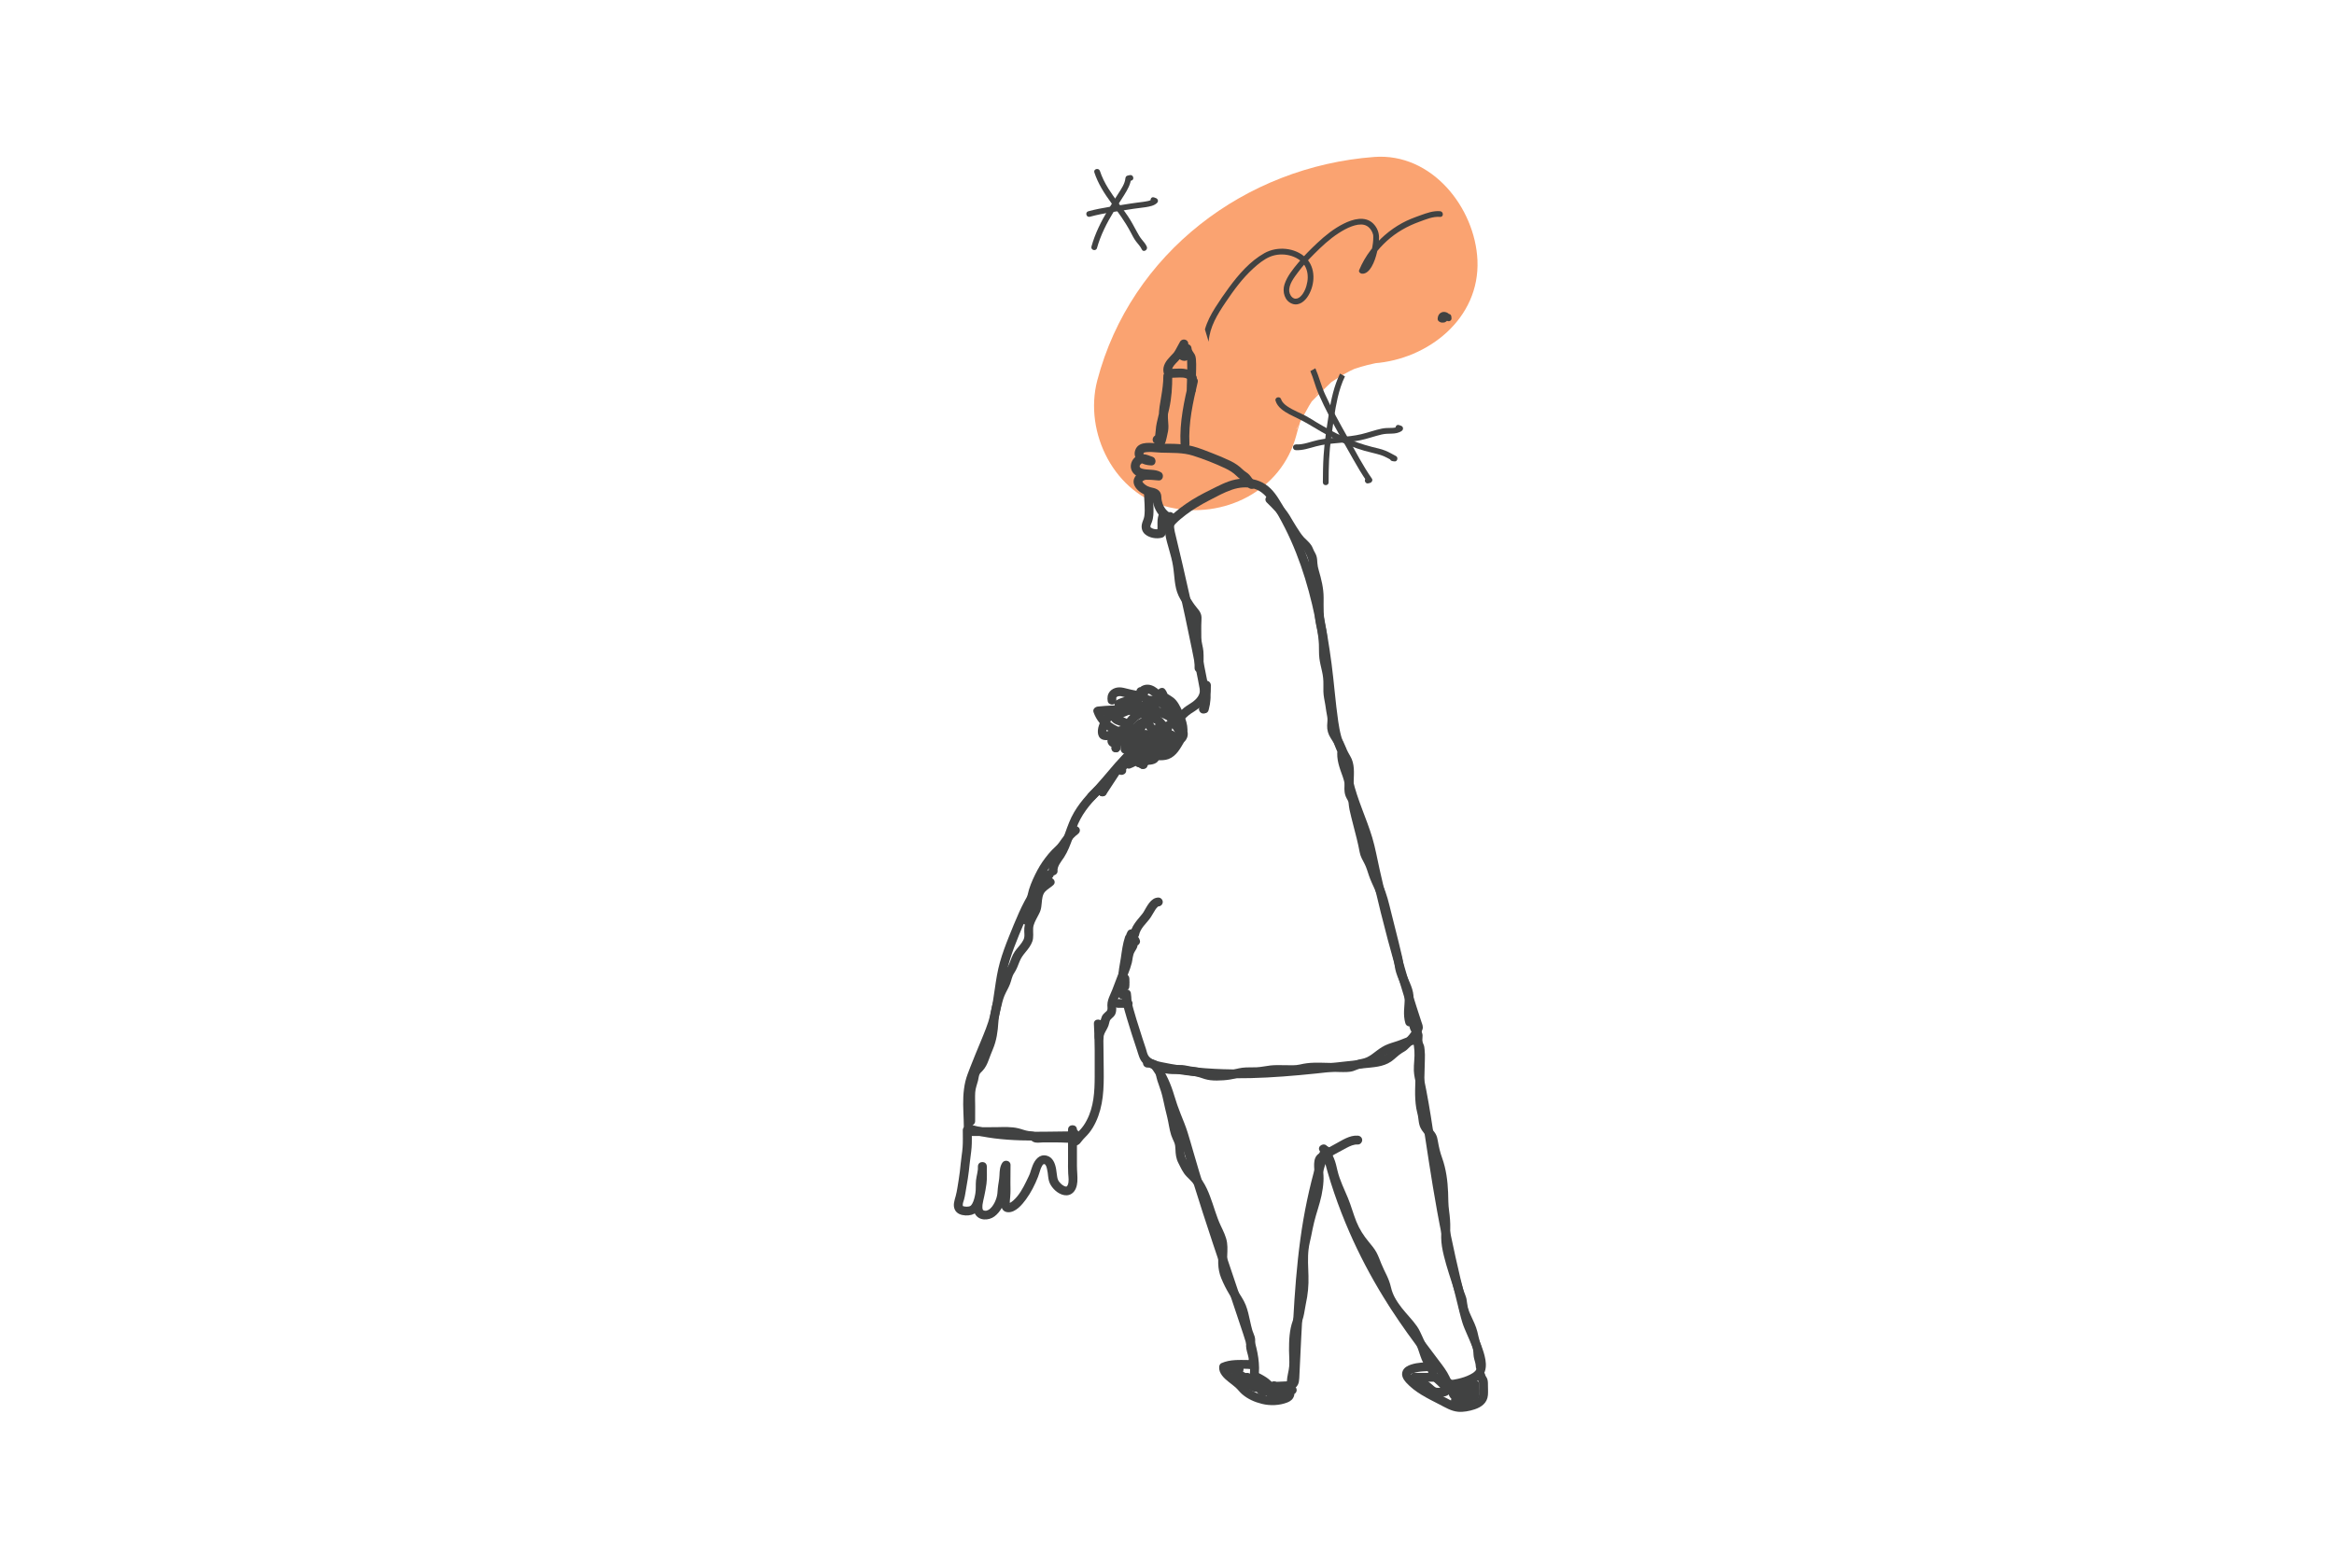 <svg xmlns="http://www.w3.org/2000/svg" xmlns:xlink="http://www.w3.org/1999/xlink" id="Layer_1" x="0px" y="0px" viewBox="0 0 622 418" style="enable-background:new 0 0 622 418;" xml:space="preserve"><style type="text/css">	.st0{fill:#FAA371;}	.st1{fill:#414242;}</style><g>	<path class="st0" d="M366.22,41.84c-34.36,2.58-64.88,25.62-73.8,59.57c-3.65,13.9,4.61,30.5,19.21,33.83  c14.39,3.28,29.92-4.32,33.83-19.21c0.3-1.15,0.62-2.3,0.99-3.43c1.73-5.28-0.75,2.01-0.98,1.92c-0.12-0.05,2.97-5.66,3.35-6.28  c0.16-0.26,2.12-3.56,2.42-3.53c0.03,0-4.4,5.21-1.6,2.24c1.81-1.92,3.73-3.66,5.6-5.51c2.09-2.08-5.88,3.98-1.62,1.22  c1-0.65,1.97-1.34,2.98-1.97c1.01-0.62,2.04-1.22,3.1-1.77c1-0.53,5.08-2.32,0.58-0.44c-4.65,1.94-0.09,0.11,0.7-0.16  c1.13-0.38,2.27-0.71,3.41-1.01c1.15-0.3,2.32-0.51,3.48-0.77c4.84-1.1-6.94,0.7-1.64,0.3c14.31-1.07,28.2-11.88,27.5-27.5  C393.09,55.36,381.58,40.68,366.22,41.84L366.22,41.84z"></path>	<g>		<g>			<g>				<g>					<path class="st1" d="M302.82,202.08c1.99-0.47,4-0.89,6.02-1.27c0.61-0.11,1.01-0.88,0.83-1.45c-0.21-0.65-0.8-0.94-1.45-0.82      c-2.02,0.37-4.02,0.79-6.02,1.27c-0.6,0.14-1.02,0.86-0.83,1.45C301.56,201.88,302.17,202.23,302.82,202.08L302.82,202.08z"></path>				</g>			</g>			<g>				<g>					<path class="st1" d="M286.31,301.58c-9.24,0.03-18.66,0.75-27.66-1.78c-1.47-0.41-2.09,1.86-0.63,2.27      c9.21,2.59,18.84,1.9,28.29,1.87C287.83,303.93,287.83,301.57,286.31,301.58L286.31,301.58z"></path>				</g>			</g>			<g>				<g>					<path class="st1" d="M322.09,189.28c0.26-1.08,0.53-2.2,0.46-3.32c-0.07-1.25-0.45-2.53-0.69-3.76      c-0.51-2.67-1.04-5.35-1.58-8.01c-1.05-5.22-2.15-10.44-3.3-15.64c-1.18-5.31-2.41-10.62-3.69-15.91      c-0.14-0.6-0.31-1.18-0.37-1.79c-0.06-0.56-0.1-0.77,0.31-1.2c0.85-0.87,1.8-1.66,2.77-2.4c1.91-1.45,3.98-2.68,6.1-3.79      c2.02-1.05,4.14-2.23,6.3-2.95c1.85-0.61,3.84-0.82,5.73-0.27c2.16,0.63,3.46,2.14,4.62,3.98c1.34,2.13,2.57,4.32,3.7,6.56      c4.35,8.62,6.98,17.96,8.69,27.43c0.86,4.74,1.49,9.51,2.03,14.3c0.55,4.87,0.7,9.96,2.05,14.7c0.34,1.21,0.8,2.38,1.35,3.51      c-0.04-0.3-0.08-0.6-0.12-0.91c-0.37,2.59,0.54,4.88,1.4,7.28c0.41,1.15,0.6,2.37,0.94,3.54c0.33,1.16,0.7,2.3,1.11,3.43      c0.82,2.31,1.74,4.59,2.56,6.9c0.86,2.43,1.48,4.87,2.03,7.39c2.18,9.92,4.6,19.79,7.39,29.56c1.56,5.45,3.23,10.87,5.03,16.25      c0-0.21,0-0.42,0-0.63c-0.41,1.16-1.11,2.13-1.97,3.01c-0.4,0.41-0.81,0.8-1.23,1.19c-0.46,0.44-0.95,0.7-1.48,1.05      c-1.05,0.69-1.88,1.69-2.95,2.34c-1.05,0.64-2.26,0.91-3.47,1.04c-6.24,0.66-12.46,1.43-18.71,2.02      c-12.49,1.17-25.16,1.55-37.5-1.03c-1.19-0.25-2.68-0.57-3.48-1.6c-0.42-0.54-0.54-1.37-0.75-2.01      c-0.29-0.86-0.57-1.72-0.86-2.59c-1.13-3.43-2.2-6.88-3.11-10.38c-0.38-1.47-2.66-0.84-2.28,0.63c0.74,2.86,1.6,5.69,2.5,8.51      c0.45,1.39,0.91,2.78,1.37,4.17c0.4,1.19,0.66,2.51,1.56,3.45c1.82,1.89,4.69,2.18,7.13,2.61c2.88,0.51,5.78,0.88,8.69,1.12      c11.52,0.97,23.07-0.07,34.52-1.34c2.85-0.32,5.7-0.64,8.55-0.96c2.5-0.27,5.16-0.32,7.31-1.8c1.01-0.7,1.82-1.62,2.87-2.28      c0.46-0.29,0.93-0.51,1.33-0.88c0.42-0.39,0.84-0.8,1.25-1.2c0.8-0.78,1.56-1.62,2.13-2.59c0.3-0.5,0.58-1.06,0.76-1.61      c0.24-0.76-0.08-1.38-0.32-2.1c-3.51-10.62-6.52-21.4-9.17-32.27c-0.67-2.75-1.32-5.51-1.94-8.27      c-0.64-2.82-1.13-5.72-1.96-8.49c-1.55-5.16-3.96-10.04-5.16-15.31c-0.32-1.41-0.9-2.71-1.33-4.09      c-0.2-0.62-0.38-1.26-0.47-1.9c-0.09-0.67,0.09-1.36,0.01-2.02c-0.08-0.6-0.53-1.24-0.74-1.82c-0.24-0.65-0.45-1.3-0.62-1.97      c-0.34-1.26-0.57-2.56-0.76-3.85c-0.74-5.09-1.1-10.24-1.77-15.34c-1.34-10.14-3.29-20.25-7.01-29.81      c-1.92-4.92-4.26-9.67-7.07-14.14c-1.3-2.07-2.77-3.77-5.08-4.72c-2.06-0.85-4.35-0.91-6.51-0.46      c-2.34,0.49-4.54,1.71-6.67,2.76c-2.26,1.11-4.48,2.32-6.55,3.76c-1.11,0.77-2.19,1.6-3.2,2.49c-0.94,0.83-2.09,1.69-2.24,3.02      c-0.14,1.23,0.26,2.5,0.55,3.68c0.34,1.42,0.68,2.84,1.02,4.27c2.63,11.12,5.01,22.3,7.18,33.52c0.27,1.37,0.49,2.76,0.8,4.12      c0.24,1.07-0.04,2.14-0.29,3.19C319.45,190.13,321.73,190.76,322.09,189.28L322.09,189.28z"></path>				</g>			</g>			<g>				<g>					<path class="st1" d="M316.02,193.7c-1.78-2.97-4.99-4.91-8.43-5.23c-3.4-0.32-6.7,1.4-8.11,4.55c-1.18,2.63-1.15,5.7,0.49,8.15      c0.84,1.25,2.89,0.08,2.04-1.19c-1.15-1.72-1.26-3.75-0.53-5.66c0.46-1.18,1.29-2.18,2.33-2.78c0.13-0.08,0.27-0.15,0.41-0.21      c0.07-0.03,0.14-0.07,0.21-0.1c-0.05,0.02-0.18,0.07,0.04-0.01c0.32-0.12,0.65-0.22,0.99-0.29c0.15-0.03,0.3-0.06,0.46-0.08      c-0.22,0.03,0.22-0.02,0.26-0.02c0.35-0.03,0.71-0.03,1.06-0.01c0.16,0.01,0.32,0.02,0.48,0.04c0.03,0,0.23,0.03,0.04,0      c0.08,0.01,0.16,0.02,0.24,0.04c0.34,0.06,0.67,0.14,1.01,0.23c0.73,0.21,1.11,0.37,1.77,0.73c1.36,0.74,2.44,1.75,3.21,3.05      C314.75,196.19,316.8,195.01,316.02,193.7L316.02,193.7z"></path>				</g>			</g>			<g>				<g>					<path class="st1" d="M306.76,284.61c1.5,1.99,2.71,4.3,3.47,6.67c0.41,1.28,0.75,2.58,1.19,3.85c0.44,1.27,0.96,2.51,1.46,3.75      c1.04,2.57,1.78,5.21,2.56,7.88c0.81,2.77,1.64,5.54,2.5,8.3c3.38,10.91,7.06,21.72,10.7,32.54c0.9,2.68,1.81,5.37,2.69,8.06      c0.84,2.59,1.64,5.25,1.81,7.98c0.08,1.2-0.08,2.38-0.04,3.58c0.03,1.07,0.28,2.18,1.13,2.92c1.09,0.95,2.58,0.73,3.92,0.67      c1.45-0.07,2.9-0.13,4.35-0.2c1.28-0.06,2.64-0.16,3.34-1.41c0.31-0.55,0.37-1.2,0.41-1.83c0.05-0.75,0.08-1.5,0.11-2.25      c0.14-2.77,0.26-5.55,0.4-8.32c0.27-5.52,0.57-11.04,1.06-16.55c0.93-10.61,2.6-21.16,5.79-31.34      c0.11-0.35,0.23-0.71,0.36-1.05c0.08-0.2-0.11,0.22,0.03-0.07c0.03-0.05,0.06-0.11,0.08-0.16c0,0,0.08-0.12,0.08-0.14      c0.04,0.24-0.78,0.39-0.76,0.39c-0.2-0.05-0.4-0.11-0.6-0.16c-0.12-0.05-0.22-0.21-0.3-0.29c-0.04-0.04-0.04-0.21-0.05-0.09      c-0.02,0.18,0.12,0.47,0.16,0.65c0.13,0.53,0.27,1.06,0.41,1.6c0.25,0.95,0.51,1.9,0.78,2.84c0.54,1.87,1.12,3.73,1.75,5.57      c1.21,3.56,2.58,7.06,4.08,10.5c2.61,5.97,5.65,11.74,9.06,17.29c2.65,4.31,5.51,8.48,8.53,12.54c1.92,2.59,3.97,5.1,5.81,7.75      c0.26,0.38,0.52,0.76,0.75,1.16c0.4,0.68,0.62,1.44,1.17,2.03c1.21,1.33,3.13,0.85,4.66,0.45c1.44-0.38,2.95-0.9,4.19-1.75      c1.24-0.85,1.97-1.94,2.14-3.44c0.15-1.35-0.17-2.75-0.56-4.04c-0.86-2.85-2.31-5.45-3.26-8.21c-0.63-1.83-1.02-3.77-1.49-5.64      c-0.51-2.03-1.01-4.05-1.49-6.09c-0.86-3.63-1.67-7.28-2.43-10.93c-1.2-5.83-2.25-11.7-3.18-17.58      c-0.76-4.82-1.44-9.64-2.22-14.46c-0.37-2.31-0.77-4.62-1.21-6.92c-0.22-1.17-0.46-2.34-0.7-3.5c-0.42-2-0.11-3.94-0.07-5.97      c0.03-2.11-0.6-4.15-0.57-6.25c0.02-1.52-2.34-1.52-2.37,0c-0.02,1.74,0.42,3.42,0.54,5.15c0.13,1.78-0.21,3.54-0.15,5.32      c0.05,1.27,0.37,2.51,0.62,3.76c0.19,0.94,0.37,1.88,0.55,2.83c0.69,3.68,1.27,7.39,1.83,11.09c1.34,8.83,2.69,17.65,4.48,26.4      c1.25,6.1,2.65,12.17,4.18,18.21c0.41,1.61,0.77,3.25,1.26,4.83c0.31,1.01,0.74,1.98,1.16,2.95c0.95,2.21,2,4.42,2.53,6.77      c0.12,0.55,0.17,0.82,0.2,1.33c0.01,0.22,0.01,0.44,0,0.66c0,0.02-0.05,0.4-0.01,0.14c-0.02,0.14-0.05,0.29-0.09,0.43      c-0.03,0.1-0.06,0.2-0.1,0.3c0.1-0.24-0.05,0.08-0.07,0.11c-0.15,0.24-0.05,0.11-0.25,0.32c-0.38,0.39-0.8,0.63-1.34,0.91      c-0.99,0.51-2.08,0.85-3.16,1.1c-0.38,0.09-0.91,0.2-1.21,0.24c-0.24,0.03-0.45,0.08-0.64-0.07c-0.21-0.16-0.34-0.51-0.44-0.73      c-0.74-1.59-1.83-2.97-2.89-4.37c-4.35-5.75-8.64-11.5-12.43-17.64c-5.79-9.36-10.53-19.36-13.87-29.84      c-0.47-1.46-0.91-2.93-1.32-4.41c-0.22-0.79-0.43-1.58-0.64-2.37c-0.17-0.67-0.25-1.51-0.6-2.12      c-0.36-0.63-1.15-0.91-1.81-0.55c-0.4,0.22-0.64,0.61-0.82,1c-0.46,1-0.74,2.08-1.04,3.13c-1.96,6.75-3.39,13.6-4.33,20.56      c-0.96,7.05-1.49,14.15-1.88,21.26c-0.2,3.59-0.36,7.18-0.54,10.78c-0.04,0.86-0.08,1.73-0.13,2.59      c-0.04,0.9-0.01,1.84-0.14,2.73c-0.07,0.51-0.44,0.47-0.9,0.49c-0.99,0.05-1.98,0.09-2.98,0.14c-0.84,0.04-1.68,0.08-2.52,0.12      c-0.54,0.03-1.5,0.21-1.79-0.26c-0.22-0.35-0.21-0.88-0.2-1.33c0.01-0.76,0.09-1.51,0.08-2.27c-0.04-3.59-1.1-7.06-2.21-10.44      c-2.29-6.95-4.66-13.88-6.98-20.82c-2.33-6.99-4.62-13.99-6.77-21.03c-1.07-3.49-2.01-7.02-3.09-10.5      c-0.52-1.66-1.19-3.26-1.84-4.88c-0.65-1.61-1.2-3.23-1.7-4.89c-0.91-3.07-2.19-6.06-4.13-8.63c-0.38-0.51-1.02-0.77-1.62-0.42      C306.68,283.29,306.38,284.1,306.76,284.61L306.76,284.61z"></path>				</g>			</g>			<g>				<g>					<path class="st1" d="M334.36,128.3c-0.57-0.5-0.92-1.17-1.43-1.73c-0.5-0.55-1.19-0.85-1.71-1.37      c-0.97-0.96-2.05-1.71-3.28-2.31c-1.62-0.78-3.29-1.47-4.97-2.12c-1.66-0.64-3.34-1.34-5.06-1.79      c-1.64-0.44-3.36-0.61-5.05-0.67c-1.37-0.05-2.75,0.03-4.12-0.08c-1.83-0.14-4.87-0.66-5.97,1.26      c-0.74,1.29-0.41,2.72,0.78,3.58c0.91,0.67,2.13,0.97,3.25,1c1.38,0.04,1.54-1.9,0.31-2.31c-0.79-0.26-1.53-0.64-2.38-0.68      c-0.85-0.04-1.66,0.29-2.29,0.85c-1.22,1.1-1.51,2.92-0.41,4.2c0.82,0.96,2.1,1.2,3.3,1.32c0.56,0.05,1.12,0.07,1.68,0.13      c0.26,0.03,0.29,0.03,0.59,0.1c0.14,0.03,0.27,0.07,0.4,0.12c0.08,0.03,0.07,0.03-0.02-0.01c0.07,0.03,0.13,0.07,0.19,0.11      c0.2-0.73,0.4-1.46,0.6-2.19c-1.4-0.09-2.9-0.4-4.29-0.04c-1.68,0.44-2.93,2.09-2.14,3.77c0.59,1.27,2.03,2.24,3.35,2.64      c0.35,0.11,0.72,0.17,1.08,0.27c0.11,0.03,0.4,0.13,0.41,0.12c-0.04,0.02-0.03-0.14-0.04-0.15c0.02,0.09-0.01,0.6,0.01,0.83      c0.05,0.47,0.15,0.94,0.28,1.39c0.58,1.92,1.84,3.69,3.71,4.52c0.62,0.28,1.6,0.12,1.74-0.7c0.02-0.12,0.04-0.25,0.06-0.37      c0.11-0.63-0.17-1.27-0.83-1.45c-0.57-0.16-1.35,0.19-1.45,0.82c-0.02,0.13-0.04,0.25-0.06,0.37c0.58-0.23,1.16-0.47,1.74-0.7      c-1.22-0.54-2.08-1.53-2.52-2.78c-0.21-0.6-0.31-1.15-0.32-1.79c-0.01-0.82-0.36-1.52-1.06-1.97      c-0.57-0.36-1.27-0.45-1.91-0.62c-0.42-0.11-0.93-0.35-1.36-0.68c-0.17-0.12-0.39-0.33-0.54-0.51      c-0.04-0.05-0.03-0.04-0.12-0.17c-0.14-0.21,0-0.05-0.08-0.19c0,0.01,0.02,0.19,0.01,0.05c-0.01-0.13,0,0.02-0.02,0.05      c0.08-0.16-0.08,0,0.07-0.14c-0.08,0.07,0.09-0.06,0.1-0.07c0.07-0.05,0.15-0.1,0.23-0.14c0.04-0.02,0.34-0.15,0.22-0.11      c-0.08,0.03,0.23-0.05,0.31-0.06c-0.1,0.01,0.25-0.01,0.31-0.01c0.37-0.01,0.73,0,1.1,0.02c0.67,0.04,1.34,0.12,2.01,0.16      c1.21,0.08,1.55-1.62,0.6-2.19c-1.57-0.94-3.54-0.47-5.1-0.98c-0.01,0-0.17-0.07-0.32-0.16c-0.16-0.11,0,0.01-0.08-0.07      c-0.03-0.03-0.15-0.21-0.08-0.09c-0.15-0.26-0.09-0.47,0.1-0.73c0.65-0.86,1.81-0.06,2.6,0.2c0.1-0.77,0.21-1.54,0.31-2.31      c-0.07,0-0.53-0.04-0.28-0.01c-0.19-0.03-0.38-0.07-0.56-0.11c-0.49-0.12-0.61-0.16-1.03-0.43c-0.31-0.19,0.11,0.06-0.07-0.05      c-0.04-0.03-0.23-0.19-0.06-0.03c0.01,0.01-0.11-0.17-0.11-0.17c0.01,0.03,0.03,0.06,0.04,0.1c-0.03-0.13-0.04-0.13-0.02,0.01      c-0.01,0.01,0.01-0.18,0.03-0.22c0.04-0.09,0.12-0.17,0.15-0.26c-0.11,0.13-0.11,0.15-0.02,0.06c-0.12,0.09-0.14,0.1-0.06,0.06      c0.05-0.04,0.25-0.1,0.03-0.02c0.08-0.03,0.17-0.05,0.26-0.08c0.18-0.05,0.4-0.07,0.4-0.07c0.48-0.04,0.96-0.04,1.43-0.03      c0.83,0.03,1.66,0.14,2.49,0.17c2.87,0.1,5.73-0.08,8.51,0.8c2.9,0.92,5.79,2.06,8.54,3.35c1.17,0.55,2.18,1.17,3.1,2.08      c0.29,0.29,0.59,0.56,0.93,0.79c0.28,0.19,0.55,0.32,0.78,0.58c0.51,0.56,0.85,1.23,1.43,1.73c0.48,0.42,1.2,0.47,1.67,0      C334.79,129.54,334.84,128.72,334.36,128.3L334.36,128.3z"></path>				</g>			</g>			<g>				<g>					<path class="st1" d="M308.67,118.31c0.16-0.03,0.32-0.06,0.47-0.1c0.39-0.08,0.72-0.45,0.83-0.82      c0.37-1.37,0.28-2.81,0.62-4.19c0.35-1.42,0.68-2.85,1-4.28c0.64-2.87,0.81-5.75,0.81-8.69c0-1.52-2.36-1.52-2.37,0      c0,1.84-0.27,3.66-0.57,5.48c-0.29,1.77-0.69,3.62-0.61,5.42c0.06,1.35,0.27,2.63-0.01,3.97c-0.11,0.5-0.22,1.01-0.36,1.5      c-0.07,0.24-0.14,0.48-0.23,0.71c0.09-0.23-0.06,0.09-0.07,0.13c-0.02,0.04-0.04,0.07-0.06,0.1c0.11-0.18,0.27-0.3,0.49-0.36      c-1.44,0.46-0.83,2.74,0.63,2.27c1.2-0.38,1.47-1.94,1.72-3c0.12-0.5,0.23-1,0.32-1.51c0.16-0.94,0.1-1.86,0.01-2.8      c-0.17-1.93,0.13-3.79,0.44-5.69c0.33-2.06,0.66-4.12,0.67-6.21c-0.79,0-1.58,0-2.37,0c0,2.81-0.16,5.53-0.77,8.28      c-0.31,1.39-0.63,2.78-0.98,4.17c-0.33,1.34-0.23,2.75-0.59,4.08c0.28-0.27,0.55-0.55,0.83-0.82c-0.16,0.03-0.32,0.06-0.47,0.1      c-0.63,0.13-0.99,0.86-0.83,1.45C307.39,118.13,308.04,118.44,308.67,118.31L308.67,118.31z"></path>				</g>			</g>			<g>				<g>					<path class="st1" d="M304.89,131.41c0.01,2.04,0.33,4.14,0.07,6.18c-0.1,0.77-0.54,1.45-0.67,2.22      c-0.16,0.97,0.08,1.91,0.84,2.58c1.15,1.01,3.08,1.34,4.54,0.93c1.21-0.34,1.19-1.97,1.18-3c-0.01-0.87-0.14-1.81,0.25-2.62      c0.28-0.57,0.16-1.27-0.42-1.61c-0.52-0.3-1.34-0.15-1.62,0.42c-0.44,0.9-0.6,1.82-0.6,2.82c0,0.85,0.08,1.69-0.15,2.51      c0.28-0.27,0.55-0.55,0.83-0.82c-0.1,0.03-0.2,0.05-0.31,0.07c0.13-0.02,0.06-0.01-0.03,0c-0.23,0.02-0.47,0.02-0.7,0      c-0.2-0.01-0.22-0.01-0.49-0.07c-0.11-0.03-0.22-0.05-0.32-0.09c0,0-0.33-0.13-0.2-0.07c-0.2-0.09-0.29-0.16-0.37-0.22      c-0.14-0.12-0.03,0.01-0.07-0.07c-0.03-0.06-0.05-0.1-0.07-0.18c-0.04-0.23,0.26-0.88,0.39-1.22c0.44-1.17,0.45-2.46,0.43-3.7      c-0.02-1.36-0.13-2.71-0.14-4.07C307.25,129.89,304.88,129.89,304.89,131.41L304.89,131.41z"></path>				</g>			</g>			<g>				<g>					<path class="st1" d="M316.9,101.26c-1.32,5.6-2.59,11.27-2.29,17.06c0.08,1.51,2.44,1.52,2.37,0      c-0.29-5.59,0.93-11.02,2.2-16.43C319.52,100.41,317.24,99.78,316.9,101.26L316.9,101.26z"></path>				</g>			</g>			<g>				<g>					<path class="st1" d="M312.36,100.7c0.93,0,1.86-0.12,2.8-0.05c0.11,0.01,0.23,0.03,0.34,0.03c-0.09,0-0.27-0.04-0.08-0.01      c0.06,0.01,0.11,0.02,0.17,0.03c0.11,0.02,0.22,0.05,0.32,0.08c0.05,0.02,0.1,0.04,0.16,0.05c0.18,0.06,0,0.01-0.07-0.04      c0.09,0.06,0.2,0.09,0.29,0.15c0.06,0.03,0.11,0.07,0.17,0.1c0.17,0.1-0.15-0.15-0.06-0.05c0.07,0.08,0.16,0.15,0.24,0.23      c0.14,0.14-0.01,0.03-0.03-0.05c0.02,0.06,0.09,0.13,0.12,0.18c0.34,0.52,1.06,0.78,1.62,0.42c0.52-0.33,0.79-1.06,0.42-1.61      c-0.36-0.55-0.84-1.04-1.44-1.34c-0.61-0.31-1.23-0.44-1.91-0.52c-1.02-0.12-2.05,0.02-3.07,0.02c-0.62,0-1.21,0.54-1.18,1.18      C311.21,100.16,311.7,100.7,312.36,100.7L312.36,100.7z"></path>				</g>			</g>			<g>				<g>					<path class="st1" d="M312.36,98.64c0.03,0.16,0,0.1,0-0.03c0-0.08,0.01-0.16,0.01-0.24c0,0.09-0.04,0.17,0,0.03      c0.02-0.08,0.04-0.15,0.06-0.23c0.03-0.11,0.07-0.18,0-0.03c0.04-0.07,0.07-0.15,0.11-0.22c0.07-0.13,0.15-0.26,0.24-0.38      c0,0,0.18-0.24,0.09-0.13c-0.09,0.12,0.08-0.1,0.1-0.12c0.11-0.13,0.23-0.26,0.34-0.39c0.22-0.23,0.44-0.46,0.66-0.69      c0.54-0.56,1.01-1.16,1.4-1.83c0.4-0.69,0.73-1.42,1.15-2.11c0.32-0.53,0.14-1.32-0.42-1.61c-0.57-0.3-1.28-0.14-1.62,0.42      c-0.44,0.74-0.8,1.53-1.24,2.27c-0.11,0.18-0.22,0.34-0.33,0.51c-0.02,0.03-0.05,0.07-0.07,0.1c0.05-0.06,0.05-0.06,0,0.01      c-0.06,0.07-0.12,0.14-0.18,0.21c-0.22,0.25-0.46,0.49-0.69,0.73c-1.17,1.22-2.21,2.57-1.89,4.35      c0.11,0.61,0.89,1.01,1.45,0.82C312.19,99.88,312.47,99.29,312.36,98.64L312.36,98.64z"></path>				</g>			</g>			<g>				<g>					<path class="st1" d="M313.81,95.23c0.11,0.13,0.23,0.25,0.36,0.36c0.17,0.13,0.34,0.28,0.54,0.37      c0.31,0.14,0.51,0.21,0.85,0.23c0.04,0,0.08,0,0.13,0c0.14-0.01,0.3-0.02,0.43-0.07c0.3-0.1,0.47-0.21,0.71-0.41      c0.03-0.03,0.06-0.05,0.08-0.08c0.09-0.11,0.19-0.22,0.26-0.34c0.11-0.16,0.18-0.35,0.24-0.54c0.04-0.11,0.07-0.22,0.08-0.33      c0.04-0.24,0.07-0.48,0.08-0.72c0-0.25-0.04-0.5-0.07-0.76c-0.04-0.15-0.11-0.29-0.21-0.4c-0.08-0.13-0.19-0.23-0.33-0.3      c-0.14-0.09-0.28-0.13-0.44-0.14c-0.16-0.04-0.31-0.03-0.47,0.02c-0.29,0.09-0.56,0.27-0.71,0.54      c-0.04,0.09-0.08,0.19-0.12,0.28c-0.06,0.21-0.06,0.42,0,0.63c0,0.01,0,0.02,0,0.03c-0.01-0.1-0.03-0.21-0.04-0.31      c0.03,0.25,0.04,0.51,0,0.76c0.01-0.1,0.03-0.21,0.04-0.31c-0.02,0.16-0.06,0.32-0.13,0.47c0.04-0.09,0.08-0.19,0.12-0.28      c-0.04,0.09-0.08,0.17-0.14,0.24c0.06-0.08,0.12-0.16,0.18-0.24c-0.04,0.05-0.08,0.09-0.13,0.13c0.08-0.06,0.16-0.12,0.24-0.18      c-0.04,0.03-0.08,0.06-0.13,0.08c0.09-0.04,0.19-0.08,0.28-0.12c-0.05,0.02-0.09,0.03-0.14,0.04c0.1-0.01,0.21-0.03,0.31-0.04      c-0.05,0.01-0.1,0.01-0.16,0c0.1,0.01,0.21,0.03,0.31,0.04c-0.07-0.01-0.14-0.03-0.21-0.06c0.09,0.04,0.19,0.08,0.28,0.12      c-0.11-0.05-0.21-0.11-0.31-0.19c0.08,0.06,0.16,0.12,0.24,0.18c-0.14-0.11-0.27-0.24-0.38-0.37c-0.11-0.11-0.23-0.2-0.38-0.24      c-0.14-0.07-0.29-0.11-0.46-0.1c-0.29,0-0.64,0.13-0.84,0.34c-0.21,0.22-0.36,0.52-0.35,0.83c0.01,0.1,0.03,0.21,0.04,0.31      C313.56,94.91,313.67,95.08,313.81,95.23L313.81,95.23z"></path>				</g>			</g>			<g>				<g>					<path class="st1" d="M317.55,93.83c0.01-0.32,0.01-0.64-0.01-0.95c-0.09-1.53-2.24-1.5-2.37,0c-0.07,0.82,0.38,1.55,0.82,2.21      c0.11,0.17,0.21,0.35,0.32,0.51c0.14,0.21,0.01-0.01,0.02,0.03c0.01,0.05,0.02,0.1,0.03,0.15c0.07,0.24-0.01-0.28-0.01-0.05      c0,0.9,0.07,1.81,0.05,2.72c-0.02,1.11-0.05,2.22-0.08,3.32c-0.02,0.7-0.08,1.43-0.01,2.13c0.06,0.63,0.5,1.18,1.18,1.18      c0.59,0,1.24-0.54,1.18-1.18c-0.07-0.7-0.01-1.43,0.01-2.13c0.03-1.11,0.07-2.21,0.08-3.32c0.01-0.9,0.04-1.82-0.05-2.72      c-0.05-0.5-0.13-0.87-0.37-1.32c-0.27-0.5-0.85-1.13-0.82-1.54c-0.79,0-1.58,0-2.37,0c0.02,0.32,0.02,0.63,0.01,0.95      C315.14,95.34,317.5,95.34,317.55,93.83L317.55,93.83z"></path>				</g>			</g>			<g>				<g>					<path class="st1" d="M315.3,194.07c-0.14-0.14-0.27-0.3-0.4-0.46c0.06,0.08,0.12,0.16,0.18,0.24      c-0.65-0.84-1.08-1.82-1.71-2.67c-0.19-0.26-0.39-0.45-0.71-0.54c-0.28-0.08-0.66-0.04-0.91,0.12c-0.25,0.16-0.47,0.4-0.54,0.7      c-0.07,0.29-0.07,0.66,0.12,0.91c0.8,1.1,1.33,2.38,2.29,3.37c0.43,0.44,1.24,0.46,1.67,0      C315.74,195.26,315.77,194.54,315.3,194.07L315.3,194.07z"></path>				</g>			</g>			<g>				<g>					<path class="st1" d="M310.52,192.31c-0.98-1.29-2.47-2.19-4.14-2.07c-0.35,0.03-0.71,0.07-1.04,0.18      c-0.42,0.15-0.78,0.5-1.07,0.83c-0.51,0.59-0.88,1.24-1.16,1.96c-0.52,1.32-0.6,2.84-0.26,4.22c0.27,1.09,0.89,2.34,1.89,2.95      c1.43,0.88,2.92-0.66,3.45-1.87c0.69-1.57,0.57-3.34-0.24-4.84c-0.36-0.66-0.87-1.26-1.46-1.72c-0.69-0.54-1.67-0.67-2.5-0.38      c-1.49,0.51-2.53,2.01-2.74,3.53c-0.03,0.2-0.06,0.41-0.05,0.62c0,0.03-0.02,0.18,0,0.02c0.02-0.18-0.02,0.1-0.03,0.13      c-0.07,0.33-0.14,0.65-0.19,0.99c-0.11,0.8,0.02,1.66,0.76,2.12c0.76,0.47,1.8,0.3,2.51-0.19c0.85-0.58,1.36-1.48,1.64-2.45      c0.33-1.15-1.14-1.95-1.98-1.15c-0.7,0.66-0.89,1.91,0.17,2.36c1.09,0.46,1.81-0.57,1.85-1.52c0.05-1.21-1.61-1.54-2.2-0.59      c-0.14,0.22-0.35,0.44-0.64,0.71c-0.26,0.24-0.54,0.47-0.77,0.75c-0.68,0.8-0.9,1.7-0.67,2.73c0.11,0.5,0.64,0.87,1.14,0.86      c2.7-0.01,5.56-0.66,7.59-2.54c0.11-0.1,0.22-0.21,0.32-0.32c0,0,0.28-0.36,0.12-0.19c0.23-0.24,0.46-0.35,0.65-0.64      c0.29-0.44,0.41-0.97,0.44-1.49c0.07-1.25-0.56-2.41-1.56-3.12c-0.35-0.25-0.84-0.18-1.19,0c-0.27,0.14-0.55,0.27-0.82,0.41      c-0.36,0.18-0.6,0.63-0.59,1.02c0.08,2.38,2.49,3.48,4.53,3.91c0.62,0.13,1.28-0.18,1.45-0.82c0.16-0.59-0.2-1.31-0.83-1.45      c-0.73-0.16-1.4-0.35-1.98-0.68c-0.3-0.17-0.4-0.22-0.64-0.51c0.11,0.13-0.15-0.29-0.12-0.21c-0.02-0.06-0.04-0.17-0.04-0.24      c-0.2,0.34-0.39,0.68-0.59,1.02c0.27-0.14,0.55-0.27,0.82-0.41c-0.4,0-0.8,0-1.19,0c-0.13-0.09,0.06,0.06,0.08,0.09      c0.08,0.09-0.03-0.08,0.07,0.08c0.05,0.08,0.1,0.17,0.14,0.26c0.08,0.17-0.06-0.23,0.03,0.1c0.02,0.07,0.04,0.15,0.06,0.22      c0.08,0.32,0-0.1,0.01,0.08c0,0.09,0,0.18,0,0.27c0,0.22,0.03-0.08-0.01,0.04c-0.02,0.08-0.04,0.15-0.07,0.23      c0.03-0.08,0.06-0.17,0-0.04c0.1-0.11,0.12-0.14,0.06-0.08c-0.06,0.06-0.03,0.04,0.09-0.06c-0.1,0.08-0.22,0.13-0.31,0.22      c-0.32,0.31-0.6,0.67-0.95,0.95c-1.57,1.2-3.65,1.55-5.58,1.56c0.38,0.29,0.76,0.58,1.14,0.86c-0.03-0.16-0.04-0.18-0.02-0.08      c0-0.08,0-0.16,0-0.24c-0.02,0.13-0.01,0.13,0.02-0.01c-0.06,0.12-0.06,0.12,0-0.01c0.03-0.06,0.07-0.12,0.11-0.18      c-0.08,0.1-0.07,0.09,0.02-0.01c0.1-0.11,0.21-0.21,0.31-0.31c0.51-0.48,1.02-0.93,1.4-1.54c-0.73-0.2-1.47-0.4-2.2-0.59      c0.05-0.23,0.19-0.42,0.41-0.57c0.2-0.05,0.4-0.11,0.6-0.16c-0.01,0-0.02,0-0.03,0c0.28,0.12,0.56,0.23,0.84,0.34      c-0.01-0.01-0.02-0.01-0.03-0.02c0.1,0.17,0.2,0.35,0.3,0.52c-0.33,0.79-0.35,1.02-0.07,0.72c-0.66-0.38-1.32-0.76-1.98-1.15      c-0.11,0.37-0.26,0.72-0.49,0.97c-0.06,0.06-0.18,0.17-0.23,0.19c0.13-0.06-0.21,0.05-0.19,0.05c0.08-0.03,0.3,0.04,0.1-0.02      c0.09,0.03,0.69,0.42,0.5,0.59c-0.02,0.02,0.06-0.6,0-0.27c0.06-0.32,0.14-0.64,0.19-0.97c0.13-0.78,0.08-1.29,0.52-1.88      c0.09-0.12,0.29-0.32,0.35-0.37c-0.02,0.01,0.38-0.22,0.25-0.16c0.07-0.03,0.16-0.05,0.24-0.07c-0.18,0.03,0.01,0,0.05,0.01      c0.11,0.01,0.12,0.02,0.12,0.02c0.12,0.04,0.09,0.01-0.1-0.1c0.05,0.04,0.11,0.09,0.16,0.14c0.61,0.54,0.97,1.16,1.15,1.95      c0.14,0.64,0.05,1.54-0.42,2.16c-0.12,0.15-0.27,0.27-0.4,0.41c0.16-0.17-0.13,0.03,0.05-0.03c0.17-0.06-0.26-0.04,0.18-0.03      c0,0,0.32,0.05,0.14,0.01c0.01,0,0.28,0.13,0.12,0.04c0.29,0.17,0.07,0.05-0.03-0.06c-0.4-0.42-0.61-0.89-0.76-1.54      c-0.35-1.51,0.11-3.3,1.38-4.35c-0.17,0.1-0.35,0.2-0.52,0.3c0.04-0.01,0.47-0.12,0.29-0.09c0.12-0.02,0.25-0.02,0.38-0.02      c0.29,0,0.31,0.01,0.66,0.1c0.4,0.11,0.89,0.41,1.19,0.81c0.39,0.51,1.02,0.77,1.62,0.42      C310.6,193.63,310.91,192.82,310.52,192.31L310.52,192.31z"></path>				</g>			</g>			<g>				<g>					<path class="st1" d="M298.54,199.66c0.12-0.41,0.22-0.83,0.27-1.25c0.03-0.25,0.07-0.51,0.04-0.76      c-0.04-0.38-0.1-0.74-0.32-1.07c-0.26-0.4-0.61-0.65-1.06-0.81c-0.17-0.06-0.36-0.08-0.54-0.08c-0.18,0-0.36,0.02-0.53,0.08      c-0.75,0.25-1.24,0.92-1.27,1.7c-0.02,0.44,0.17,0.87,0.47,1.2c0.12,0.13,0.27,0.25,0.44,0.33c0.32,0.15,0.52,0.19,0.87,0.23      c0.28,0.03,0.64-0.15,0.84-0.34c0.21-0.2,0.36-0.54,0.35-0.83c-0.01-0.3-0.11-0.62-0.35-0.83c-0.08-0.06-0.16-0.12-0.24-0.18      c-0.18-0.11-0.38-0.16-0.6-0.16c-0.01,0-0.02,0-0.03,0c0.1,0.01,0.21,0.03,0.31,0.04c-0.08-0.01-0.15-0.03-0.22-0.06      c0.09,0.04,0.19,0.08,0.28,0.12c-0.05-0.02-0.1-0.05-0.15-0.08c0.08,0.06,0.16,0.12,0.24,0.18c-0.04-0.03-0.07-0.06-0.09-0.1      c0.06,0.08,0.12,0.16,0.18,0.24c-0.02-0.03-0.05-0.07-0.06-0.11c0.04,0.09,0.08,0.19,0.12,0.28c-0.01-0.04-0.03-0.08-0.03-0.12      c0.01,0.1,0.03,0.21,0.04,0.31c-0.01-0.05-0.01-0.11,0-0.16c-0.01,0.1-0.03,0.21-0.04,0.31c0.01-0.05,0.02-0.11,0.04-0.16      c-0.04,0.09-0.08,0.19-0.12,0.28c0.02-0.06,0.05-0.11,0.09-0.16c-0.06,0.08-0.12,0.16-0.18,0.24c0.03-0.04,0.07-0.08,0.12-0.12      c-0.08,0.06-0.16,0.12-0.24,0.18c0.04-0.03,0.08-0.05,0.13-0.07c-0.09,0.04-0.19,0.08-0.28,0.12c0.05-0.02,0.1-0.03,0.15-0.04      c-0.1,0.01-0.21,0.03-0.31,0.04c0.05-0.01,0.1,0,0.15,0c-0.1-0.01-0.21-0.03-0.31-0.04c0.07,0.01,0.14,0.03,0.2,0.06      c-0.09-0.04-0.19-0.08-0.28-0.12c0.05,0.02,0.1,0.05,0.15,0.08c-0.08-0.06-0.16-0.12-0.24-0.18c0.05,0.04,0.09,0.08,0.13,0.13      c-0.06-0.08-0.12-0.16-0.18-0.24c0.04,0.06,0.07,0.12,0.1,0.18c-0.04-0.09-0.08-0.19-0.12-0.28c0.04,0.09,0.06,0.19,0.07,0.28      c-0.01-0.1-0.03-0.21-0.04-0.31c0.03,0.22,0.02,0.44-0.01,0.66c0.01-0.1,0.03-0.21,0.04-0.31c-0.05,0.37-0.15,0.73-0.25,1.1      c-0.08,0.29-0.03,0.65,0.12,0.91c0.14,0.24,0.42,0.48,0.71,0.54c0.3,0.07,0.64,0.05,0.91-0.12      C298.26,200.19,298.45,199.96,298.54,199.66L298.54,199.66z"></path>				</g>			</g>			<g>				<g>					<path class="st1" d="M306.09,189.61c-0.31-0.16-0.54-0.39-0.82-0.61c-0.46-0.36-0.92-0.57-1.51-0.64      c-1.22-0.14-2.45-0.23-3.68-0.28c-2.51-0.1-5.02,0-7.52,0.27c-0.71,0.08-1.42,0.7-1.14,1.49c1.5,4.31,5.97,6.93,10.44,7.02      c0.71,0.01,1.42-0.77,1.14-1.49c-0.25-0.63-0.6-1.23-1.31-1.4c-0.65-0.16-1.33,0.14-1.67,0.71c-0.33,0.56-0.26,1.29,0.19,1.76      c0.52,0.54,1.28,0.53,1.96,0.39c0.6-0.12,1.03-0.88,0.83-1.45c-0.45-1.25-0.98-2.47-2.05-3.31c-0.62-0.49-1.3-0.78-2.05-1.02      c-0.26-0.08-0.47-0.17-0.7-0.31c-0.35-0.22,0.04-0.04-0.03-0.03c0.11-0.03-0.5,1.07-0.57,1.06c0.1-0.77,0.21-1.54,0.31-2.31      c-0.68,0.02-1.36,0.01-2.04,0.01c-1.53-0.01-1.52,2.31,0,2.36c2.65,0.07,4.75-1.27,7.12-2.18c1.6-0.61,3.88-0.67,4.77,0.99      c0.34-0.59,0.68-1.18,1.02-1.77c-0.41,0,0.19-0.01,0.38,0.4c0.05,0.2,0.11,0.4,0.16,0.59c0-0.01,0-0.03,0-0.04      c-0.05,0.2-0.11,0.4-0.16,0.59c-0.48,0.5-0.9,0.63-1.28,0.38c-0.07-0.05-0.05-0.02,0.06,0.09c0.38-0.66,0.77-1.31,1.15-1.97      c-2.28-0.39-4.27-1.68-6.52-2.14c-1.13-0.23-2.58-0.37-3.66,0.14c-1.09,0.51-2.11,1.24-3.02,2.03      c-1.43,1.23-2.46,2.69-3.05,4.48c-0.49,1.45-0.49,3.57,1.46,3.84c0.6,0.08,0.99,0.03,1.56-0.1c0.52-0.12,1.02-0.36,1.49-0.6      c0.89-0.43,1.69-0.92,2.66-0.56c-0.29-0.38-0.58-0.76-0.87-1.14c0,0.27,0,0.54,0,0.81c0.39-0.39,0.79-0.79,1.18-1.18      c-0.66,0-1.38,0.01-2,0.26c-0.54,0.22-1.09,0.81-0.83,1.45c0.4,0.99,1.29,1.7,2.22,2.2c0.9,0.47,2.22,0.94,3.14,0.26      c0.39-0.29,0.64-0.67,0.56-1.17c-0.06-0.42-0.39-0.91-0.85-0.98c-1.3-0.2-2.65-0.56-3.96-0.29c-1.59,0.32-2.32,1.67-2.4,3.18      c-0.09,1.51,2.28,1.51,2.37,0c0.01-0.16,0.05-0.45,0.08-0.53c-0.03,0.09,0.08-0.15,0.09-0.17c-0.11,0.17,0.04-0.05,0.08-0.08      c-0.2,0.15,0.06-0.03,0.09-0.04c-0.16,0.06-0.05,0.01,0.05-0.01c0.09-0.02,0.17-0.04,0.26-0.06c-0.24,0.05,0.1-0.01,0.13-0.01      c0.96-0.02,1.59,0.15,2.57,0.3c-0.09-0.72-0.19-1.43-0.28-2.15c-0.1,0.07,0.07,0.04,0.1,0.01c-0.07,0-0.14,0-0.21-0.01      c0.13,0.02,0.13,0.01-0.02-0.02c-0.33-0.09-0.42-0.13-0.74-0.31c-0.26-0.15-0.55-0.35-0.69-0.47c-0.12-0.1-0.23-0.21-0.33-0.33      c0.2,0.23-0.15-0.33,0.01,0.07c-0.28,0.48-0.55,0.97-0.83,1.45c0.44-0.18,0.9-0.17,1.37-0.17c0.64,0,1.18-0.54,1.18-1.18      c0-0.27,0-0.54,0-0.81c0-0.55-0.37-0.96-0.87-1.14c-0.9-0.33-1.9-0.28-2.8,0.04c-0.76,0.27-1.51,0.74-2.22,1      c-0.17,0.06-0.35,0.12-0.53,0.15c0.17-0.03-0.58,0.06-0.33,0.02c-0.05,0.01-0.11,0-0.16,0c-0.17-0.01,0.15,0.08,0.03,0      c0.12,0.08,0.16,0.09,0.25,0.21c-0.03-0.04-0.12-0.21,0.03,0.07c-0.01-0.02-0.04-0.15-0.04-0.16c0.01-0.01,0.01,0.32,0.02,0.05      c0-0.05,0-0.1,0-0.14c0-0.27-0.04,0.08,0.02-0.2c0.04-0.17,0.08-0.33,0.12-0.49c0.07-0.23,0.22-0.64,0.27-0.75      c0.06-0.15,0.25-0.53,0.38-0.77c0.38-0.69,0.92-1.27,1.49-1.8c0.73-0.68,1.55-1.25,2.42-1.73c0.74-0.41,1.7-0.3,2.5-0.12      c2.18,0.49,4.12,1.72,6.34,2.1c1.19,0.2,1.92-1.03,1.15-1.97c-0.62-0.75-1.93-0.96-2.49,0c-0.29,0.5-0.19,1.14,0.22,1.54      c0.38,0.38,0.92,0.47,1.43,0.47c0.92,0.01,1.44-1,1.02-1.77c-1.3-2.41-4.02-2.74-6.48-2.34c-1.31,0.21-2.55,0.96-3.75,1.49      c-1.18,0.53-2.4,0.91-3.71,0.87c0,0.79,0,1.57,0,2.36c0.68,0,1.36,0.01,2.04-0.01c0.58-0.01,1.09-0.44,1.16-1.02      c0.06-0.53-0.26-1.19-0.85-1.29c-1.04-0.18-2.34,0.09-2.38,1.39c-0.03,0.98,0.79,1.76,1.62,2.13c0.78,0.35,1.63,0.47,2.25,1.11      c0.48,0.49,0.75,1.21,0.99,1.88c0.28-0.48,0.55-0.97,0.83-1.45c0.07,0.01,0.05,0.01-0.08,0.01c0.1,0.01,0.19,0.04,0.27,0.09      c0.36,0.25,0.58,0.82,0.33,1.21c-0.2,0.3-0.61,0.49-0.97,0.38c-0.19-0.04-0.33-0.14-0.41-0.3c0.06,0.11,0.07,0.13,0.04,0.06      c0.38-0.5,0.76-0.99,1.14-1.49c-3.35-0.07-7.01-2-8.15-5.29c-0.38,0.5-0.76,0.99-1.14,1.49c2.34-0.25,4.7-0.35,7.05-0.28      c1.18,0.04,2.35,0.11,3.53,0.23c0.37,0.04,0.45,0.01,0.69,0.2c0.36,0.27,0.66,0.59,1.07,0.8      C306.26,192.33,307.46,190.29,306.09,189.61L306.09,189.61z"></path>				</g>			</g>			<g>				<g>					<path class="st1" d="M301.45,196.89c0,0.02,0,0.03-0.01,0.05c0.01-0.1,0.03-0.21,0.04-0.31c-0.18,1.28-0.79,2.52-0.45,3.84      c0.1,0.4,0.43,0.71,0.83,0.82c0.42,0.12,0.83-0.02,1.15-0.3c0.6-0.54,0.91-1.39,0.85-2.19c-0.02-0.27-0.09-0.5-0.25-0.71      c-0.15-0.19-0.37-0.37-0.61-0.42c-0.53-0.12-1.04,0.09-1.34,0.54c-0.05,0.07-0.09,0.14-0.14,0.2c0.06-0.08,0.12-0.16,0.18-0.24      c-0.12,0.15-0.25,0.29-0.4,0.41c0.08-0.06,0.16-0.12,0.24-0.18c-0.13,0.1-0.26,0.17-0.4,0.24c0.09-0.04,0.19-0.08,0.28-0.12      c-0.17,0.07-0.34,0.11-0.52,0.14c0.1-0.01,0.21-0.03,0.31-0.04c-0.35,0.04-0.71,0.02-1.06-0.03c0.1,0.01,0.21,0.03,0.31,0.04      c-0.11-0.02-0.22-0.03-0.33-0.05c0.29,0.38,0.58,0.76,0.87,1.14c-0.02-0.17-0.02-0.34,0-0.51c-0.01,0.1-0.03,0.21-0.04,0.31      c0.02-0.18,0.07-0.36,0.14-0.53c-0.04,0.09-0.08,0.19-0.12,0.28c0.08-0.19,0.19-0.37,0.32-0.54c-0.06,0.08-0.12,0.16-0.18,0.24      c0.02-0.03,0.05-0.06,0.07-0.09c0.2-0.25,0.35-0.5,0.35-0.83c0-0.29-0.13-0.63-0.35-0.83c-0.23-0.21-0.52-0.36-0.84-0.34      c-0.3,0.01-0.64,0.11-0.84,0.34c-0.33,0.4-0.58,0.79-0.74,1.29c-0.13,0.38-0.17,0.81-0.13,1.21c0.03,0.27,0.08,0.49,0.25,0.71      c0.14,0.19,0.37,0.38,0.61,0.42c0.76,0.13,1.52,0.22,2.27,0.03c0.83-0.21,1.46-0.78,1.92-1.48c-0.73-0.2-1.47-0.4-2.2-0.59      c0.01,0.14,0.01,0.27-0.01,0.4c0.01-0.1,0.03-0.21,0.04-0.31c-0.02,0.15-0.06,0.29-0.12,0.43c0.04-0.09,0.08-0.19,0.12-0.28      c-0.05,0.12-0.12,0.23-0.2,0.34c0.06-0.08,0.12-0.16,0.18-0.24c-0.05,0.07-0.11,0.12-0.17,0.18c0.66,0.17,1.32,0.35,1.98,0.52      c-0.02-0.07-0.03-0.15-0.05-0.23c0.01,0.1,0.03,0.21,0.04,0.31c-0.03-0.26-0.02-0.52,0.02-0.78c-0.01,0.1-0.03,0.21-0.04,0.31      c0.06-0.4,0.16-0.78,0.26-1.17c0.12-0.46,0.21-0.92,0.27-1.4c0.03-0.28-0.16-0.64-0.35-0.83c-0.21-0.2-0.54-0.36-0.84-0.34      c-0.31,0.01-0.62,0.11-0.84,0.34c-0.06,0.08-0.12,0.16-0.18,0.24C301.51,196.48,301.45,196.68,301.45,196.89L301.45,196.89z"></path>				</g>			</g>			<g>				<g>					<path class="st1" d="M299.52,190.06c0.68-0.24,1.35-0.53,2-0.86c0.43-0.22,0.72-0.86,0.54-1.33c-0.21-0.58-0.58-0.97-1.16-1.18      c-0.32-0.12-0.67-0.15-1-0.15c-0.29,0-0.58,0.03-0.87,0.04c-0.15,0.01-0.29,0-0.44,0c-0.2-0.01,0.34,0.09,0.07,0.01      c-0.06-0.02-0.11-0.03-0.17-0.05c0.09,0.72,0.19,1.43,0.28,2.15c0.15-0.09,0.31-0.16,0.47-0.24c0.18-0.09-0.21,0.08-0.08,0.03      c0.04-0.02,0.08-0.03,0.12-0.05c0.1-0.04,0.19-0.07,0.29-0.11c0.43-0.15,0.87-0.27,1.31-0.36c0.22-0.05,0.44-0.09,0.67-0.12      c0.04-0.01,0.22-0.03,0.03-0.01c-0.2,0.03,0.02,0,0.06-0.01c0.11-0.01,0.22-0.02,0.32-0.03c0.21-0.02,0.41-0.02,0.62-0.02      c0.1,0,0.19,0,0.29,0.01c0.11,0.01,0.46,0.05,0.04-0.01c0.33,0.05,0.61,0.06,0.91-0.12c0.25-0.14,0.48-0.42,0.54-0.7      c0.13-0.56-0.17-1.36-0.83-1.45c-1.08-0.15-2.14-0.05-3.21,0.17c-0.94,0.2-1.91,0.49-2.75,0.98c-0.41,0.24-0.63,0.71-0.56,1.17      c0.07,0.49,0.4,0.81,0.85,0.98c0.53,0.2,1.14,0.13,1.69,0.1c0.12-0.01,0.25-0.01,0.37-0.01c0.06,0,0.13,0,0.19,0.01      c0.17,0.01,0.08,0.07-0.11-0.02c0.04,0.02,0.11,0.03,0.16,0.04c0.22,0.05-0.25-0.14-0.1-0.04c0.15,0.1-0.23-0.21-0.11-0.08      c-0.14-0.19-0.17-0.24-0.11-0.14c0.05,0.1,0.03,0.05-0.06-0.16c0.18-0.44,0.36-0.89,0.54-1.33c-0.26,0.14-0.53,0.26-0.8,0.38      c-0.16,0.07,0.18-0.07,0.02-0.01c-0.07,0.03-0.14,0.06-0.22,0.09c-0.15,0.06-0.29,0.11-0.44,0.16      c-0.58,0.21-1.03,0.81-0.83,1.45C298.25,189.81,298.9,190.28,299.52,190.06L299.52,190.06z"></path>				</g>			</g>			<g>				<g>					<path class="st1" d="M306.07,187.82c0.25,0,0.51,0.01,0.76,0.03c0.03,0,0.38,0.04,0.17,0.01c0.12,0.02,0.24,0.04,0.35,0.06      c0.46,0.09,0.9,0.22,1.33,0.39c-0.21-0.08,0.12,0.06,0.13,0.06c0.1,0.05,0.2,0.1,0.3,0.15c0.2,0.1,0.39,0.22,0.58,0.34      c0.09,0.06,0.19,0.12,0.28,0.19c0.01,0.01,0.3,0.22,0.12,0.08c0.18,0.14,0.35,0.28,0.51,0.43c0.34,0.31,0.65,0.64,0.94,0.99      c0.07,0.09,0.15,0.18,0.22,0.27c-0.12-0.15,0.08,0.11,0.1,0.13c0.14,0.19,0.27,0.38,0.4,0.58c0.53,0.8,0.97,1.66,1.35,2.54      c0.26,0.58,1.11,0.72,1.62,0.42c0.6-0.35,0.68-1.03,0.42-1.61c-0.84-1.9-1.96-3.76-3.55-5.13c-1.7-1.48-3.79-2.28-6.05-2.29      c-0.64,0-1.18,0.54-1.18,1.18C304.89,187.28,305.43,187.82,306.07,187.82L306.07,187.82z"></path>				</g>			</g>			<g>				<g>					<path class="st1" d="M306.07,191.24c0.69,0.05,1.38-0.15,1.85-0.67c0.51-0.57,0.58-1.33,0.46-2.05      c-0.21-1.22-1.02-2.01-1.91-2.81c-0.43-0.39-0.9-0.8-1.43-1.06c-0.66-0.32-1.45-0.37-2.16-0.51c-0.97-0.19-1.94-0.4-2.9-0.65      c-0.77-0.2-1.49-0.34-2.28-0.21c-0.72,0.12-1.43,0.47-1.91,1.03c-0.65,0.77-0.76,1.69-0.58,2.65c0.12,0.63,0.88,0.98,1.45,0.82      c0.66-0.18,0.94-0.82,0.83-1.45c0.01,0.06-0.02-0.26-0.01-0.34c-0.04,0.3,0.12-0.36,0.02-0.04c0.06-0.21-0.08,0.05,0.06-0.1      c0.05-0.05,0.1-0.1,0.15-0.14c-0.1,0.08-0.09,0.08,0.02,0.01c0.12-0.06,0.12-0.07,0.01-0.02c0.07-0.03,0.14-0.05,0.21-0.07      c0.11-0.03,0.22-0.06,0.33-0.07c-0.24,0.03,0.21,0.01,0.25,0.01c0.14,0.01,0.15,0.01,0.03-0.01c0.08,0.01,0.15,0.03,0.23,0.04      c0.84,0.2,1.68,0.43,2.53,0.61c0.84,0.18,1.69,0.29,2.52,0.49c0.13,0.03,0.33,0.17,0.08,0.01c0.07,0.05,0.15,0.09,0.23,0.13      c0.06,0.04,0.48,0.35,0.21,0.13c0.12,0.1,0.24,0.2,0.35,0.3c0.23,0.21,0.46,0.42,0.69,0.63c0.1,0.09,0.2,0.2,0.3,0.29      c0.06,0.05,0.19,0.24,0.02,0c0.07,0.1,0.13,0.2,0.19,0.3c0.03,0.05,0.06,0.11,0.08,0.17c-0.06-0.14-0.06-0.14-0.01-0.02      c0.02,0.09,0.05,0.18,0.08,0.27c0.01,0.06,0.03,0.12,0.04,0.18c-0.02-0.16-0.03-0.18-0.02-0.05c0,0.06,0,0.11,0,0.17      c0.03-0.16,0.03-0.2,0.01-0.11c-0.11,0.25,0.07-0.09,0.12-0.15c-0.16,0.2,0.37-0.19,0.1-0.06c0.16-0.01,0.16-0.01,0.01,0      c-0.08,0-0.16,0-0.24-0.01c-0.64-0.05-1.18,0.57-1.18,1.18C304.89,190.74,305.43,191.19,306.07,191.24L306.07,191.24z"></path>				</g>			</g>			<g>				<g>					<path class="st1" d="M344.7,369.43c-0.42-0.08,0.3,0.2,0.24,0.49c-0.77-0.1-1.55-0.21-2.32-0.31c0.01,0.59,0.09,1.22,0.01,1.81      c0.04-0.28-0.02,0.04-0.05,0.1c-0.05,0.11-0.02-0.13,0.01-0.04c0.01,0.02-0.07,0.09-0.07,0.11c0.02-0.12,0.16-0.08,0-0.04      c0.01,0,0.17-0.11,0.04-0.03c-0.14,0.09-0.22,0.12-0.25,0.14c-1.68,0.67-3.74,0.75-5.47,0.3c-1.43-0.37-2.87-0.89-4.02-1.85      c-0.6-0.5-1.06-1.11-1.6-1.66c-0.44-0.45-0.95-0.82-1.45-1.21c-0.63-0.49-1.27-0.98-1.83-1.56c-0.27-0.28-0.36-0.39-0.55-0.71      c-0.14-0.23-0.13-0.32-0.12-0.57c-0.2,0.34-0.39,0.68-0.59,1.02c1.93-0.86,4.2-0.52,6.25-0.51c1.52,0.01,1.52-2.35,0-2.36      c-2.55-0.01-5.05-0.23-7.44,0.83c-0.39,0.17-0.56,0.63-0.59,1.02c-0.12,1.7,1.33,3.02,2.54,3.98c0.63,0.51,1.29,0.97,1.89,1.52      c0.6,0.55,1.07,1.22,1.69,1.75c1.52,1.31,3.34,2.1,5.28,2.58c2.16,0.54,4.67,0.44,6.76-0.37c0.85-0.33,1.54-0.88,1.8-1.78      c0.24-0.79,0.12-1.68,0.11-2.49c-0.03-1.28-2.06-1.66-2.32-0.31c-0.21,1.1,0.21,2.16,1.41,2.4c0.63,0.13,1.28-0.18,1.45-0.82      C345.69,370.3,345.33,369.56,344.7,369.43L344.7,369.43z"></path>				</g>			</g>			<g>				<g>					<path class="st1" d="M393.84,367.72c0.15,0.04,0.31,0.07,0.46,0.11c-0.28-0.27-0.55-0.55-0.83-0.82      c0.09,0.65,0.63,1.09,0.67,1.68c0.05,0.79-0.02,1.59,0,2.39c0.01,0.5,0.05,1.05-0.28,1.47c-0.25,0.32-0.68,0.54-1.11,0.71      c-1.13,0.46-2.4,0.7-3.56,0.73c-1.39,0.03-2.55-0.68-3.75-1.31c-2.65-1.39-5.48-2.6-7.77-4.58c-0.52-0.45-1.04-0.92-1.47-1.45      c0.13,0.16-0.07-0.11-0.08-0.12c-0.05-0.08-0.1-0.16-0.14-0.25c0.13,0.27,0.01,0.04,0.01-0.03c-0.03-0.23,0.04,0.29,0.01-0.04      c0,0.02-0.06,0.3-0.01,0.12c0.06-0.23-0.11,0.27-0.02,0.05c0.09-0.22-0.1,0.25-0.02,0.02c0.02-0.05,0.12-0.11,0.16-0.15      c-0.25,0.22,0.07-0.02,0.16-0.07c0.08-0.04,0.16-0.08,0.23-0.11c-0.29,0.13,0.1-0.03,0.15-0.05c0.43-0.14,0.87-0.24,1.32-0.31      c0.11-0.02,0.22-0.04,0.33-0.05c-0.26,0.04,0.19-0.02,0.24-0.03c0.22-0.02,0.44-0.04,0.66-0.06c0.79-0.06,1.58-0.09,2.38-0.08      c1.52,0,1.52-2.35,0-2.36c-1.82,0-3.76,0.05-5.5,0.61c-0.92,0.29-1.87,0.78-2.26,1.71c-0.48,1.13,0.13,2.23,0.89,3.07      c2.41,2.66,5.7,4.22,8.85,5.84c1.6,0.82,3.14,1.79,4.97,1.97c1.45,0.14,3.11-0.19,4.49-0.65c1.83-0.61,3.31-1.72,3.5-3.75      c0.09-0.95,0-1.94,0.01-2.89c0.01-0.57-0.03-1.18-0.28-1.7c-0.16-0.33-0.42-0.58-0.47-0.94c-0.05-0.38-0.47-0.74-0.83-0.82      c-0.15-0.04-0.31-0.07-0.46-0.11C392.99,365.09,392.35,367.36,393.84,367.72L393.84,367.72z"></path>				</g>			</g>			<g>				<g>					<path class="st1" d="M308.32,198.73c-1.52,0.46-3.06,0.86-4.6,1.24c-0.6,0.15-1.02,0.85-0.83,1.45      c0.2,0.62,0.81,0.98,1.45,0.82c1.54-0.38,3.08-0.79,4.6-1.24c0.59-0.18,1.03-0.83,0.83-1.45      C309.58,198.96,308.96,198.54,308.32,198.73L308.32,198.73z"></path>				</g>			</g>			<g>				<g>					<path class="st1" d="M320.33,182.66c0,1.06-0.01,2.12-0.11,3.17c-0.01,0.14-0.03,0.28-0.05,0.41      c-0.03,0.25,0.02-0.12-0.02,0.16c-0.04,0.25-0.08,0.51-0.14,0.76c-0.11,0.53-0.26,1.05-0.44,1.56      c-0.2,0.58,0.23,1.31,0.83,1.45c0.66,0.15,1.24-0.2,1.45-0.82c0.75-2.14,0.84-4.44,0.84-6.69c0-0.62-0.54-1.21-1.18-1.18      C320.87,181.51,320.33,182,320.33,182.66L320.33,182.66z"></path>				</g>			</g>			<g>				<g>					<path class="st1" d="M291.52,272.91c0.27,4.7,0.22,9.41,0.21,14.12c-0.01,3.98-0.23,8-2.12,11.6      c-0.48,0.93-1.04,1.78-1.76,2.54c-0.4,0.42-0.82,0.81-1.19,1.26c-0.17,0.2-0.44,0.46-0.54,0.71c0.03-0.08-0.04,0.09-0.06,0.07      c-0.1-0.13,1.1,0.06,0.58-0.28c-1.29-0.82-2.48,1.22-1.19,2.03c0.45,0.28,0.99,0.5,1.53,0.35c0.55-0.15,0.87-0.55,1.19-0.99      c0.62-0.84,1.44-1.51,2.09-2.33c1.41-1.78,2.36-3.96,2.95-6.14c1.23-4.54,0.9-9.41,0.89-14.07c-0.01-2.96-0.05-5.91-0.22-8.87      C293.8,271.41,291.43,271.4,291.52,272.91L291.52,272.91z"></path>				</g>			</g>			<g>				<g>					<path class="st1" d="M301.53,266.93c0-0.77-0.05-1.54-0.17-2.3c-0.04-0.15-0.11-0.29-0.21-0.4c-0.08-0.13-0.19-0.23-0.33-0.3      c-0.25-0.15-0.63-0.21-0.91-0.12c-0.29,0.09-0.56,0.27-0.71,0.54c-0.04,0.09-0.08,0.19-0.12,0.28c-0.06,0.21-0.06,0.42,0,0.63      c0.01,0.06,0.02,0.13,0.03,0.19c-0.01-0.1-0.03-0.21-0.04-0.31c0.08,0.59,0.1,1.19,0.1,1.79c0,0.3,0.13,0.62,0.35,0.83      c0.21,0.2,0.54,0.36,0.84,0.34c0.31-0.01,0.62-0.11,0.84-0.34C301.4,267.54,301.53,267.25,301.53,266.93L301.53,266.93z"></path>				</g>			</g>			<g>				<g>					<path class="st1" d="M305.81,204.15c0.71-3.38,2.44-6.3,4.96-8.66c0.63-0.59,1.29-1.14,1.98-1.64      c0.82-0.59,1.68-1.05,2.45-1.73c0.73-0.64,1.4-1.4,2.22-1.93c0.72-0.47,1.45-0.91,2.13-1.45c1.54-1.21,2.72-2.92,2.57-4.95      c-0.05-0.63-0.51-1.18-1.18-1.18c-0.6,0-1.23,0.54-1.18,1.18c0.11,1.47-0.83,2.51-1.96,3.35c-0.72,0.53-1.51,0.94-2.21,1.49      c-0.77,0.61-1.45,1.31-2.2,1.95c-0.7,0.6-1.53,1-2.27,1.56c-0.75,0.57-1.47,1.16-2.15,1.8c-1.26,1.19-2.38,2.56-3.28,4.04      c-1.03,1.7-1.76,3.59-2.17,5.53c-0.13,0.62,0.18,1.27,0.83,1.45C304.94,205.13,305.68,204.78,305.81,204.15L305.81,204.15z"></path>				</g>			</g>			<g>				<g>					<path class="st1" d="M259.21,300.53c-0.01-2.36-0.2-4.71-0.17-7.07c0.03-2.38,0.39-4.61,1.22-6.84      c0.84-2.27,1.77-4.51,2.7-6.75c0.93-2.25,1.96-4.49,2.69-6.82c1.42-4.49,1.55-9.23,2.57-13.81c1.02-4.58,2.89-8.94,4.71-13.25      c1.84-4.37,4.09-8.68,7.53-12.03c1.09-1.06-0.58-2.73-1.67-1.67c-3.18,3.09-5.42,6.96-7.23,10.97c-0.96,2.13-1.83,4.3-2.7,6.46      c-0.89,2.22-1.73,4.47-2.38,6.78c-1.31,4.63-1.45,9.47-2.6,14.13c-0.59,2.39-1.56,4.65-2.49,6.92      c-0.95,2.31-1.93,4.62-2.83,6.95c-0.48,1.25-0.99,2.5-1.3,3.81c-0.31,1.33-0.47,2.7-0.54,4.06c-0.13,2.72,0.13,5.43,0.14,8.15      C256.85,302.04,259.21,302.05,259.21,300.53L259.21,300.53z"></path>				</g>			</g>			<g>				<g>					<path class="st1" d="M294.1,276.61c-0.02-0.77,0.38-1.38,0.74-2.04c0.21-0.37,0.4-0.75,0.55-1.15c0.15-0.4,0.2-0.82,0.33-1.22      c0.21-0.63,0.98-0.97,1.33-1.55c0.56-0.91,0.38-1.85,0.44-2.85c0.05-0.8,0.5-1.6,0.81-2.32c0.41-0.96,0.76-1.94,1.13-2.91      c0.74-1.93,1.68-3.87,2.18-5.87c0.24-0.94,0.23-2.05,0.72-2.9c0.27-0.46,0.57-0.89,0.75-1.4c0.09-0.25,0.07-0.78,0.24-0.97      c-0.66-0.17-1.32-0.35-1.98-0.52c0.05,0.12,0.09,0.25,0.14,0.37c0.23,0.59,0.8,1,1.45,0.82c0.57-0.16,1.05-0.85,0.83-1.45      c-0.05-0.13-0.09-0.25-0.14-0.37c-0.29-0.78-1.33-1.23-1.98-0.52c-0.33,0.36-0.56,0.74-0.67,1.22      c-0.09,0.41-0.13,0.72-0.35,1.08c-0.52,0.86-0.83,1.63-1.02,2.62c-0.39,2.12-1.23,4.07-2.01,6.07      c-0.4,1.02-0.78,2.05-1.17,3.07c-0.34,0.9-0.81,1.76-1.09,2.68c-0.15,0.47-0.22,0.97-0.22,1.46c0,0.39,0.09,0.81,0,1.19      c-0.08,0.34-0.35,0.51-0.6,0.73c-0.34,0.3-0.66,0.63-0.85,1.04c-0.22,0.48-0.31,0.98-0.46,1.49c-0.12,0.41-0.34,0.78-0.55,1.16      c-0.52,0.94-0.97,1.9-0.93,2.99C291.77,278.13,294.14,278.13,294.1,276.61L294.1,276.61z"></path>				</g>			</g>			<g>				<g>					<path class="st1" d="M300.96,262.95c0-0.7,0-1.4,0-2.11c0-1.52-2.37-1.52-2.37,0c0,0.61,0,1.23,0.01,1.84      c0.04,1.54,2.22,1.49,2.37,0c0.11-1.14,0.01-2.39-0.8-3.27c-0.51-0.54-1.51-0.42-1.86,0.24c-0.31,0.57-0.36,1.08-0.26,1.71      c0.2,1.31,2.39,1,2.32-0.31c-0.09-1.79,0.36-3.52,0.61-5.27c0.26-1.85,0.5-3.7,1.1-5.47c-0.77-0.1-1.55-0.21-2.32-0.31      c-0.05,1-0.03,2-0.03,3c0,1.52,2.36,1.52,2.37,0c0.01-1.2-0.17-2.43,0.44-3.52c-0.73-0.2-1.47-0.4-2.2-0.59      c-0.03,0.7-0.03,1.4-0.03,2.11c0,1.52,2.37,1.52,2.37,0c0-0.7-0.01-1.4,0.03-2.11c0.06-1.18-1.64-1.59-2.2-0.59      c-0.84,1.5-0.75,3.05-0.76,4.71c0.79,0,1.58,0,2.37,0c0-1-0.02-2,0.03-3c0.07-1.38-1.91-1.52-2.32-0.31      c-0.62,1.85-0.85,3.76-1.13,5.68c-0.28,1.89-0.76,3.77-0.67,5.69c0.77-0.1,1.55-0.21,2.32-0.31c-0.02,0.13-0.01,0.17,0.02,0.1      c-0.62,0.08-1.24,0.16-1.86,0.24c-0.04-0.04,0.06,0.12,0.08,0.19c0.04,0.13,0.05,0.25,0.06,0.36c0.03,0.35,0.01,0.7-0.03,1.05      c0.79,0,1.58,0,2.37,0c-0.02-0.61-0.01-1.23-0.01-1.84c-0.79,0-1.58,0-2.37,0c0,0.7,0,1.4,0,2.11      C298.59,264.46,300.96,264.46,300.96,262.95L300.96,262.95z"></path>				</g>			</g>			<g>				<g>					<path class="st1" d="M304.8,186.1c0.48-0.74,0.82-1.55,0.22-2.36c-0.45,0.58-0.89,1.15-1.34,1.73      c0.57,0.17,1.26,0.27,1.81-0.03c0.79-0.43,0.89-1.41,0.39-2.11c-0.14,0.54-0.28,1.07-0.42,1.61c0.13-0.06,0.13-0.07,0-0.01      c0.06-0.02,0.13-0.04,0.19-0.06c0.22-0.08-0.17-0.03,0.07-0.01c0.11,0.01,0.28,0.01,0.07-0.02c0.13,0.02,0.26,0.06,0.38,0.09      c0.23,0.06-0.14-0.09,0.1,0.04c0.11,0.06,0.22,0.11,0.32,0.18c0.11,0.07,0.21,0.14,0.31,0.21c-0.18-0.13,0.09,0.08,0.11,0.09      c0.2,0.17,0.38,0.35,0.56,0.54c0.07,0.08,0.15,0.16,0.22,0.24c0.03,0.03,0.25,0.31,0.17,0.21c-0.08-0.1,0.13,0.18,0.15,0.2      c0.05,0.08,0.11,0.15,0.16,0.23c0.1,0.15,0.19,0.31,0.27,0.47c0.41,0.75,0.8,1.51,1.26,2.24c0.44,0.71,0.98,1.62,1.76,2.01      c1.05,0.53,2.2-0.55,1.62-1.61c-0.34-0.63-0.81-1.09-1.37-1.52c-0.51-0.39-1.32-0.08-1.62,0.42c-0.36,0.61-0.09,1.22,0.42,1.61      c0.19,0.14,0.37,0.4,0.52,0.67c0.54-0.54,1.08-1.07,1.62-1.61c-0.03-0.01-0.06-0.03-0.09-0.05c-0.1-0.07-0.06-0.04,0.09,0.08      c-0.04,0-0.18-0.17-0.21-0.2c-0.06-0.06-0.11-0.12-0.16-0.19c-0.08-0.1-0.07-0.09,0.02,0.03c-0.04-0.05-0.08-0.1-0.11-0.15      c-0.28-0.4-0.54-0.81-0.78-1.24c-0.43-0.74-0.78-1.52-1.25-2.23c-1.25-1.91-3.61-3.97-6-2.7c-0.53,0.28-0.79,1.11-0.42,1.61      c0.5,0.69-0.86-0.84,0.69-1.22c0.43-0.1,0.07-0.04,0.03-0.03c0.13-0.04,0.2,0.04-0.01-0.01c-0.08-0.02-0.15-0.04-0.23-0.06      c-0.45-0.14-0.97,0.06-1.24,0.42c-0.26,0.34-0.38,0.93-0.09,1.31c0.16,0.26,0.17,0.12,0.04-0.4c0.05-0.1,0.05-0.11,0.01-0.03      c-0.1,0.12-0.18,0.28-0.26,0.41c-0.35,0.53-0.11,1.3,0.42,1.61C303.76,186.86,304.45,186.63,304.8,186.1L304.8,186.1z"></path>				</g>			</g>			<g>				<g>					<path class="st1" d="M308.93,188.39c1.52,0,1.52-2.36,0-2.36C307.41,186.04,307.4,188.39,308.93,188.39L308.93,188.39z"></path>				</g>			</g>			<g>				<g>					<path class="st1" d="M311.79,201.49c1.52,0,1.52-2.35,0-2.35C310.27,199.13,310.26,201.49,311.79,201.49L311.79,201.49z"></path>				</g>			</g>			<g>				<g>					<path class="st1" d="M312.81,199.72c-0.44-0.85-1.09-1.6-1.96-2.02c-0.83-0.39-1.73-0.56-2.6-0.81      c-0.21,0.76-0.42,1.51-0.63,2.27c1.8,0.25,3.53-1.24,4.72-2.44c-0.56,0-1.12,0-1.67,0c0.63,0.53,1.39,0.7,2.11,0.22      c0.72-0.48,0.8-1.57,0-2.03c-0.8-0.46-1.69-0.6-2.56-0.25c-0.68,0.27-1.19,0.75-1.77,1.18c-0.5,0.37-1.08,0.45-1.68,0.64      c-0.86,0.27-1.52,0.69-2.05,1.42c-0.35,0.47-0.12,1.38,0.42,1.61c1.54,0.65,3.06,0.9,4.73,0.66c1.15-0.17,2.28-0.52,3.35-0.96      c0.95-0.39,1.93-0.87,2.6-1.68c0.84-1.01,0.91-2.18,0.36-3.35c-0.26-0.55-1.13-0.76-1.62-0.42c-1.27,0.86-1.98,2.09-2.75,3.37      c-0.69,1.14-1.37,1.93-2.8,2.09c-0.91,0.1-1.85,0.05-2.76-0.03c-0.19-0.02-0.39-0.03-0.58-0.06c0.25,0.04-0.09-0.03-0.13-0.05      c-0.27-0.08-0.52-0.18-0.78-0.28c-1.17-0.44-2.85-1.24-3.94-0.22c-0.39,0.37-0.43,0.98-0.18,1.43      c0.96,1.76,3.25,2.22,5.07,2.46c0.94,0.12,1.88,0.17,2.83,0.19c0.96,0.01,1.93,0.02,2.84-0.31c2.18-0.81,3.2-2.92,4.31-4.79      c1.53-2.59,0.52-5.53-0.64-8.05c-0.57-1.23-1.25-2.66-2.35-3.51c-0.44-0.34-0.92-0.61-1.38-0.91c-0.2-0.14-0.29-0.18-0.47-0.39      c0.07,0.08,0.05,0.01-0.03-0.05c-0.07-0.12-0.07-0.14-0.02-0.04c0,0.12,0,0.1,0-0.05c-0.67,0.28-1.35,0.56-2.02,0.83      c0.19,0.24,0.22,0.7,0.18,0.99c-0.1,0.63,0.16,1.27,0.83,1.45c0.56,0.15,1.36-0.19,1.45-0.82c0.19-1.23-0.02-2.29-0.79-3.28      c-0.65-0.83-2.04-0.11-2.02,0.83c0.02,1.12,0.7,1.89,1.58,2.5c0.34,0.24,0.71,0.44,1.05,0.67c0.27,0.18,0.47,0.39,0.71,0.75      c0.65,0.96,1.18,2.02,1.6,3.1c0.42,1.07,0.82,2.23,0.74,3.39c-0.07,1.01-0.73,1.87-1.23,2.72c-0.45,0.76-0.9,1.55-1.61,2.1      c-1.07,0.82-2.93,0.57-4.29,0.48c-0.96-0.07-1.79-0.16-2.75-0.45c-0.47-0.14-0.61-0.18-0.99-0.42      c-0.07-0.04-0.13-0.08-0.19-0.12c-0.23-0.16,0.07,0.07-0.11-0.09c0.01,0.01-0.23-0.24-0.12-0.11c0.07,0.09-0.11-0.18-0.13-0.22      c-0.06,0.48-0.12,0.95-0.18,1.43c-0.08,0.08-0.18,0.14-0.29,0.18c-0.19,0.02-0.21,0.03-0.07,0.02      c0.13,0.01,0.13,0.01-0.02-0.01c0.07,0.01,0.15,0.03,0.22,0.04c0.29,0.07,0.57,0.16,0.86,0.25c0.58,0.2,1.14,0.46,1.72,0.62      c0.74,0.21,1.58,0.23,2.35,0.26c0.91,0.04,1.84,0.01,2.73-0.17c1.57-0.32,2.73-1.36,3.58-2.66c0.7-1.07,1.21-2.31,2.19-2.98      c-0.54-0.14-1.08-0.28-1.62-0.42c-0.01-0.03,0.1,0.36,0.06,0.17c0.01,0.07,0,0.16,0,0.23c0.02-0.23-0.07,0.07-0.01-0.02      c-0.11,0.16-0.16,0.27-0.42,0.51c-0.15,0.13,0.11-0.07-0.06,0.05c-0.09,0.06-0.18,0.12-0.27,0.18      c-0.15,0.09-0.31,0.18-0.46,0.26c-0.37,0.19-0.47,0.23-0.84,0.37c-1.88,0.7-3.87,1.16-5.79,0.35c0.14,0.54,0.28,1.07,0.42,1.61      c0.2-0.27,0.67-0.35,1-0.44c0.56-0.15,1.13-0.31,1.63-0.61c0.44-0.26,0.81-0.63,1.22-0.92c0.41-0.29,0.56-0.41,0.97-0.17      c0-0.68,0-1.36,0-2.03c0.06-0.01,0.12-0.02,0.18-0.03c0.2,0.05,0.4,0.11,0.6,0.16c-0.01,0.01-0.02,0.01-0.02,0.02      c-0.49-0.41-1.19-0.48-1.67,0c-0.39,0.39-0.84,0.78-1.25,1.08c-0.29,0.21-0.59,0.41-0.91,0.57c-0.08,0.04-0.16,0.08-0.24,0.11      c0.09-0.04,0.07-0.04-0.06,0.01c-0.25,0.09-0.21,0.02,0.04,0.06c-0.63-0.09-1.27,0.15-1.45,0.82      c-0.17,0.62,0.21,1.27,0.83,1.45c0.69,0.2,1.43,0.31,2.09,0.59c-0.12-0.05,0.24,0.13,0.28,0.16c0.17,0.11,0.01-0.02,0.17,0.12      c0.28,0.25,0.44,0.54,0.61,0.87C311.46,202.25,313.5,201.06,312.81,199.72L312.81,199.72z"></path>				</g>			</g>			<g>				<g>					<path class="st1" d="M310.08,193.73c-0.32,0.92-0.51,1.75-1.07,2.53c-0.53,0.74-1.53,1.01-2.39,1.48c-0.55,0.3-1,0.7-1.38,1.2      c-0.13,0.18-0.26,0.36-0.38,0.54c0,0-0.22,0.28-0.12,0.17c-0.02,0.02-0.21,0.23-0.15,0.16c0.06-0.06-0.18,0.07-0.03,0.02      c-0.23,0.07,0.07,0.03-0.19,0.02c-0.23-0.01-0.46-0.02-0.7-0.05c-0.55-0.05-1.1-0.09-1.64,0.07c-0.98,0.29-1.16,1.62-0.28,2.15      c1.45,0.87,3.14,0.62,4.74,0.6c1.52-0.01,1.52-2.34,0-2.36c-1.67-0.01-3.55-0.51-5.16,0.14c-0.84,0.34-1.15,1.25-0.52,1.97      c0.19,0.22,0.3,0.36,0.34,0.56c0.09,0.47,0.66,0.9,1.14,0.86c1.24-0.1,2.49,0.17,3.73,0.09c0.71-0.05,1.47-0.14,2.08-0.53      c0.77-0.49,1.07-1.37,0.82-2.23c-0.42-1.45-2.7-0.84-2.28,0.63c0.09,0.3,0.03-0.21,0.01,0.06c0-0.02,0.06-0.3,0.01-0.15      c0.09-0.19,0.11-0.24,0.07-0.16c-0.03,0.05-0.01,0.03,0.05-0.06c0.06-0.15,0.05-0.07-0.02,0c0.05-0.05,0.24-0.16,0.07-0.07      c-0.2,0.11,0.24-0.05-0.05,0.02c-0.12,0.03-0.24,0.06-0.36,0.09c-0.04,0.01-0.27,0.05-0.08,0.02c0.2-0.03-0.08,0.01-0.1,0.01      c-0.29,0.02-0.58,0.04-0.87,0.04c-1.02,0-2.06-0.19-3.08-0.11c0.38,0.29,0.76,0.58,1.14,0.86c-0.12-0.64-0.53-1.13-0.95-1.6      c-0.17,0.66-0.35,1.31-0.52,1.97c0.16-0.06,0.32-0.11,0.49-0.15c0.02-0.01,0.23-0.05,0.15-0.03c-0.1,0.02,0.2-0.02,0.23-0.02      c0.42-0.03,0.84-0.02,1.26,0c0.8,0.04,1.6,0.14,2.4,0.15c0-0.79,0-1.57,0-2.36c-0.66,0.01-1.32,0.06-1.98,0.06      c-0.6-0.01-1.1-0.06-1.56-0.34c-0.09,0.72-0.19,1.43-0.28,2.15c0.22-0.07-0.06-0.04,0.17-0.04c0.14,0,0.27,0,0.41,0.01      c0.28,0.02,0.57,0.06,0.85,0.08c0.59,0.03,1.19-0.06,1.7-0.37c0.54-0.33,0.89-0.86,1.24-1.37c0.24-0.34,0.57-0.59,1.03-0.81      c0.53-0.25,1.08-0.44,1.57-0.77c0.55-0.37,0.98-0.82,1.36-1.36c0.66-0.93,0.98-2.08,1.34-3.15c0.21-0.6-0.24-1.29-0.83-1.45      C310.88,192.73,310.28,193.13,310.08,193.73L310.08,193.73z"></path>				</g>			</g>			<g>				<g>					<path class="st1" d="M327.81,363.99c-0.66,2.61,2.54,3.89,4.37,4.8c1.35,0.68,2.5-1.23,1.19-2.03      c-0.95-0.59-2.25-1.12-3.38-0.79c-0.72,0.21-1.35,0.82-1.47,1.58c-0.12,0.83,0.69,1.59,1.38,1.91c0.59,0.27,1.2,0.34,1.83,0.46      c0.16,0.03,0.31,0.07,0.47,0.1c0.12,0.03-0.15-0.1,0.1,0.04c0.23,0.14,0.47,0.28,0.7,0.41c0.51,0.3,1.07,0.57,1.68,0.57      c0.86,0,1.44-0.63,1.68-1.39c-0.72,0.09-1.44,0.19-2.16,0.28c0.53,1,1.18,1.93,2.31,2.28c0.72,0.22,1.53-0.39,1.5-1.14      c0-0.05-0.01-0.11,0-0.16c-0.01,0.05-0.04,0.25,0,0.09c-0.02,0.09-0.17,0.3-0.06,0.14c0.07-0.1-0.18,0.11-0.06,0.05      c0.05-0.03,0.09-0.06,0.14-0.08c0.15-0.06-0.21,0.07-0.05,0.02c0.06-0.02,0.11-0.04,0.17-0.05c0.09-0.02,0.47-0.08,0.21-0.05      c0.14-0.01,0.28-0.02,0.43-0.03c0.33-0.01,0.65,0.01,0.98,0.04c0.25,0.02,0.02-0.01,0.28,0.04c0.16,0.03,0.31,0.06,0.47,0.09      c0.31,0.07,0.62,0.15,0.93,0.25c0.13,0.04,0.26,0.09,0.39,0.14c-0.23-0.09,0.06,0.03,0.14,0.07c0.11,0.05,0.2,0.12,0.3,0.18      c0.06,0.04-0.08-0.11-0.08-0.06c0,0.01,0.09,0.1,0.1,0.1c0.17-0.66,0.35-1.31,0.52-1.97c-0.69,0.23-1.43,0.15-2.15,0.15      c-0.39,0-0.8,0-1.18,0.09c-0.19,0.04-0.37,0.12-0.54,0.21c-0.08,0.04-0.15,0.09-0.22,0.14c0.03,0,0.06-0.01,0.07-0.04      c0.2,0.05,0.4,0.11,0.6,0.16c-0.21-0.09,0.01,0.03-0.04-0.02c-0.14-0.12-0.29-0.24-0.43-0.36c-0.19-0.16-0.37-0.33-0.56-0.49      c-0.49-0.41-1.19-0.48-1.67,0c-0.42,0.42-0.49,1.26,0,1.67c0.77,0.64,1.52,1.62,2.64,1.36c0.18-0.04,0.36-0.12,0.53-0.21      c0.15-0.08,0.47-0.16,0.1-0.11c0.35-0.04,0.71-0.03,1.07-0.02c0.81,0.01,1.64,0.02,2.41-0.24c0.87-0.29,1.13-1.28,0.52-1.97      c-0.47-0.53-1.23-0.82-1.89-1.04c-0.85-0.28-1.76-0.44-2.65-0.49c-1.59-0.1-3.85,0.38-3.77,2.4c0.5-0.38,1-0.76,1.5-1.14      c-0.42-0.13-0.71-0.83-0.9-1.2c-0.49-0.94-1.87-0.64-2.16,0.28c0.08-0.25,0.43-0.25,0.6-0.33c0.12-0.06,0.12,0.11,0.02,0      c-0.04-0.04-0.25-0.11-0.44-0.22c-0.42-0.24-0.82-0.51-1.27-0.67c-0.43-0.15-0.89-0.19-1.34-0.27      c-0.22-0.04-0.52-0.1-0.69-0.17c-0.11-0.05-0.16-0.09-0.25-0.25c0.04,0.3,0.08,0.6,0.12,0.91c-0.04,0.09-0.06,0.1-0.12,0.18      c-0.1,0.04-0.11,0.05-0.03,0.02c0.08-0.02,0.07-0.02-0.04,0c0.27,0.04,0.17-0.01,0.49,0.08c0.41,0.12,0.63,0.23,1.05,0.48      c0.4-0.68,0.8-1.36,1.19-2.03c-0.75-0.37-1.51-0.7-2.22-1.14c-0.39-0.24-0.6-0.38-0.91-0.72c-0.14-0.15,0.13,0.2-0.07-0.08      c-0.02-0.03-0.18-0.24-0.09-0.15c0.03,0.03,0.02-0.12,0,0.05c0.03-0.26-0.07,0.19,0.01-0.11      C330.46,363.15,328.18,362.52,327.81,363.99L327.81,363.99z"></path>				</g>			</g>			<g>				<g>					<path class="st1" d="M332.38,368.33c1.52,0,1.52-2.36,0-2.36C330.86,365.97,330.85,368.33,332.38,368.33L332.38,368.33z"></path>				</g>			</g>			<g>				<g>					<path class="st1" d="M376.99,368.33c1.86,0,3.72,0,5.57,0c0.62,0,1.21-0.54,1.18-1.18c-0.03-0.64-0.52-1.18-1.18-1.18      c-1.1,0-2.19,0-3.29,0c-0.62,0-1.21,0.54-1.18,1.18c0.03,0.64,0.52,1.18,1.18,1.18c1.1,0,2.19,0,3.29,0      c0.62,0,1.21-0.54,1.18-1.18c-0.03-0.64-0.52-1.18-1.18-1.18c-1.86,0-3.72,0-5.57,0c-0.62,0-1.21,0.54-1.18,1.18      C375.84,367.79,376.33,368.33,376.99,368.33L376.99,368.33z"></path>				</g>			</g>			<g>				<g>					<path class="st1" d="M376.39,368.17c0.81,0.51,1.62,1.04,2.39,1.61c0.76,0.56,1.43,1.22,2.19,1.79      c0.62,0.47,1.29,0.67,2.06,0.72c0.72,0.05,1.52,0.08,2.22-0.12c1.42-0.4,1.72-1.85,0.98-3.01c-0.64-0.99-1.58-1.77-2.44-2.56      c-1.12-1.02-2.79,0.62-1.67,1.67c2.03,1.91,4.6,2.34,7.3,2.34c0.64,0,1.18-0.54,1.18-1.18c0-0.7-0.55-1.1-1.18-1.18      c-1.19-0.14-2.64,0.37-3,1.63c-0.4,1.43,0.8,2.41,2.03,2.79c0.39,0.12,0.87-0.01,1.15-0.3c1.24-1.29,0.55-3.97-1.4-4.06      c-1.72-0.08-2.49,2.01-2.11,3.42c0.45,1.68,2.28,2.08,3.69,1.34c1.14-0.61,2-1.66,2.82-2.63c-0.66-0.17-1.32-0.35-1.98-0.52      c0.18,0.85-0.07,1.7,0.23,2.55c0.3,0.84,1.3,1.15,1.98,0.52c1.03-0.96,1.4-2.62,1.39-3.97c-0.01-1.52-2.33-1.52-2.37,0      c-0.02,0.94,0.23,1.96-0.06,2.87c0.38-0.29,0.76-0.58,1.14-0.86c-1.28,0.01-2.04,0.91-3.13,1.42      c-0.12,0.05-0.04,0.02,0.03-0.01c-0.1,0.04-0.21,0.08-0.31,0.12c-0.17,0.06-0.35,0.12-0.53,0.17c-0.1,0.03-0.2,0.05-0.3,0.07      c-0.37,0.07,0.11-0.02-0.09,0.01c-0.23,0.03-0.1-0.07-0.03,0.01c0.18,0.22,0.44,0.23,0.47,0.61c-0.06-0.63-0.5-1.18-1.18-1.18      c-0.59,0-1.24,0.54-1.18,1.18c0.16,1.7,1.74,1.95,3.12,1.52c0.55-0.17,1.11-0.39,1.61-0.68c0.46-0.27,1.08-0.88,1.52-0.88      c0.53-0.01,0.98-0.36,1.14-0.86c0.36-1.15,0.11-2.32,0.14-3.5c-0.79,0-1.58,0-2.37,0c0,0.77-0.16,1.81-0.7,2.31      c0.66,0.17,1.32,0.35,1.98,0.52c-0.28-0.8-0.05-1.71-0.23-2.55c-0.18-0.83-1.41-1.19-1.98-0.52c-0.45,0.53-0.9,1.07-1.4,1.55      c-0.31,0.29-0.45,0.42-0.78,0.62c-0.08,0.05-0.17,0.1-0.26,0.14c0.11-0.05,0.05-0.02-0.03,0.01c-0.03,0.01-0.27,0.11-0.15,0.04      c0.06-0.03-0.1-0.06,0.08,0c-0.11-0.04-0.09-0.03,0.01,0.01c0.17,0.08-0.06,0.01,0,0.01c0.02,0-0.06-0.09-0.01,0      c0.07,0.15-0.03-0.11-0.03-0.15c0.02,0.27,0.04-0.31,0.02-0.21c-0.02,0.12,0.05-0.19,0.05-0.19c0.06-0.15-0.01-0.08,0.01-0.03      c-0.08-0.15,0.15-0.04-0.05,0.01c-0.11,0.03-0.16,0.08-0.28,0.07c-0.06-0.01-0.12-0.05-0.18-0.05      c-0.02-0.01-0.04-0.03-0.06-0.04c-0.05-0.07-0.06-0.07-0.02,0c0.01,0,0.01,0.03,0.01,0.06c0.03,0.11,0.02-0.08,0.01,0.12      c0,0.14,0.04,0.1,0,0.04c0.06,0.1-0.1,0.1,0.06-0.07c0.38-0.1,0.77-0.2,1.15-0.3c-0.14-0.04-0.51-0.19-0.48-0.24      c0.03-0.04,0.12,0.34,0.07,0.1c0.02,0.1-0.03,0.43-0.03,0.37c0,0.02-0.04,0.03,0.04,0c0.18-0.07,0.42-0.06,0.73-0.02      c0-0.78,0-1.57,0-2.36c-2.05,0-4.07-0.19-5.62-1.65c-0.56,0.56-1.12,1.11-1.67,1.67c0.66,0.61,1.35,1.2,1.93,1.88      c0.23,0.28-0.1-0.17,0.09,0.11c0.06,0.08,0.1,0.17,0.16,0.25c0.1,0.16,0.02-0.07,0,0c0.01,0.04,0.02,0.07,0.03,0.11      c-0.01-0.06-0.02-0.11-0.03-0.17c0.04-0.2,0.09-0.31,0.21-0.48c0.14-0.09,0.17-0.12,0.09-0.07c-0.07,0.04-0.05,0.03,0.07-0.03      c-0.23,0-0.25,0.07-0.55,0.07c-0.31,0.01-0.63,0-0.95-0.02c-0.27-0.01-0.24,0.02-0.52-0.08c-0.02-0.01-0.25-0.14-0.4-0.26      c-0.3-0.23-0.57-0.5-0.85-0.74c-1.21-1-2.5-1.89-3.82-2.73C376.3,365.32,375.11,367.36,376.39,368.17L376.39,368.17z"></path>				</g>			</g>			<g>				<g>					<path class="st1" d="M327.78,365.89c0.44,0.21,0.88,0.44,1.35,0.57c0.37,0.1,0.74,0.13,1.12,0.04      c0.13-0.03,0.25-0.09,0.36-0.14c0.12-0.06,0.23-0.15,0.32-0.24c0.2-0.19,0.32-0.42,0.4-0.68c0.06-0.2,0.08-0.43,0.06-0.64      c-0.03-0.28-0.07-0.55-0.17-0.82c-0.1-0.29-0.27-0.55-0.54-0.7c-0.14-0.09-0.28-0.13-0.44-0.14c-0.16-0.04-0.31-0.03-0.47,0.02      c-0.29,0.09-0.56,0.27-0.71,0.54c-0.14,0.27-0.22,0.61-0.12,0.91c0.05,0.15,0.1,0.31,0.12,0.47c-0.01-0.1-0.03-0.21-0.04-0.31      c0.01,0.09,0.02,0.18,0.01,0.27c0.01-0.1,0.03-0.21,0.04-0.31c-0.01,0.05-0.02,0.09-0.04,0.13c0.04-0.09,0.08-0.19,0.12-0.28      c-0.01,0.03-0.03,0.05-0.04,0.08c0.06-0.08,0.12-0.16,0.18-0.24c-0.02,0.02-0.03,0.04-0.05,0.05c0.08-0.06,0.16-0.12,0.24-0.18      c-0.02,0.02-0.05,0.03-0.08,0.05c0.09-0.04,0.19-0.08,0.28-0.12c-0.04,0.01-0.07,0.02-0.11,0.03c0.1-0.01,0.21-0.03,0.31-0.04      c-0.07,0.01-0.15,0.01-0.22,0c0.1,0.01,0.21,0.03,0.31,0.04c-0.23-0.03-0.44-0.11-0.65-0.2c0.09,0.04,0.19,0.08,0.28,0.12      c-0.22-0.09-0.43-0.2-0.64-0.3c-0.14-0.09-0.28-0.13-0.44-0.14c-0.16-0.04-0.31-0.03-0.47,0.02c-0.27,0.08-0.57,0.29-0.71,0.54      c-0.14,0.27-0.22,0.6-0.12,0.91C327.33,365.47,327.5,365.76,327.78,365.89L327.78,365.89z"></path>				</g>			</g>			<g>				<g>					<path class="st1" d="M333,367.97c1.06,1.09,2.17,2.16,3.47,2.97c1,0.63,2.24-0.62,1.62-1.61c-0.44-0.7-1.04-1.23-1.66-1.76      c-0.28-0.24-0.56-0.47-0.81-0.73c-0.05-0.06-0.11-0.11-0.16-0.17c-0.03-0.04-0.07-0.08-0.1-0.12c0.1,0.14,0.12,0.16,0.04,0.05      c-0.1-0.15-0.19-0.3-0.27-0.46c-0.45,0.58-0.89,1.15-1.34,1.73c0.07,0.02,0.13,0.05,0.19,0.07c0.31,0.12-0.12-0.06,0.06,0.02      c0.13,0.06,0.26,0.12,0.39,0.18c0.29,0.14,0.58,0.29,0.86,0.45c0.26,0.15,0.52,0.31,0.78,0.47c0.13,0.08,0.26,0.16,0.38,0.25      c0.03,0.02,0.17,0.13,0.05,0.03c-0.14-0.12,0.06,0.06,0.07,0.07c0.42,0.36,0.8,0.76,1.25,1.08c0.24,0.18,0.56,0.37,0.85,0.43      c0.6,0.14,1.02-0.19,1.48-0.5c0.52-0.34,0.78-1.06,0.42-1.61c-0.33-0.51-1.07-0.79-1.62-0.42c-0.19,0.13-0.38,0.25-0.57,0.38      c0.3-0.04,0.61-0.08,0.91-0.12c0.31,0.12-0.02-0.02-0.08-0.06c-0.05-0.03-0.09-0.06-0.14-0.09c-0.1-0.08-0.09-0.06,0.04,0.03      c-0.16-0.06-0.32-0.28-0.44-0.39c-0.38-0.36-0.76-0.69-1.2-0.97c-0.97-0.63-1.97-1.18-3.06-1.57      c-0.44-0.16-0.98,0.08-1.24,0.42c-0.31,0.4-0.3,0.87-0.09,1.31c0.34,0.72,0.94,1.29,1.54,1.8c0.28,0.24,0.57,0.47,0.84,0.73      c0.14,0.13,0.27,0.26,0.39,0.4c0.03,0.03,0.05,0.06,0.08,0.09c0.06,0.07,0.03,0.04-0.06-0.09c0.06,0.02,0.14,0.21,0.17,0.26      c0.54-0.54,1.08-1.07,1.62-1.61c-0.14-0.09-0.28-0.18-0.42-0.27c-0.08-0.06-0.16-0.12-0.24-0.18c-0.09-0.06-0.09-0.07,0,0      c-0.28-0.22-0.55-0.45-0.82-0.69c-0.52-0.47-1.02-0.97-1.51-1.47c-0.43-0.44-1.25-0.46-1.67,0      C332.56,366.78,332.54,367.5,333,367.97L333,367.97z"></path>				</g>			</g>			<g>				<g>					<path class="st1" d="M298.37,266.31c-0.13,0-0.25,0-0.38,0c-0.3,0-0.62,0.13-0.84,0.34c-0.21,0.2-0.36,0.54-0.35,0.83      c0.03,0.64,0.52,1.18,1.18,1.18c0.89,0,1.78,0,2.66,0c0.3,0,0.62-0.13,0.84-0.34c0.21-0.2,0.36-0.54,0.35-0.83      c-0.03-0.64-0.52-1.18-1.18-1.18c-0.89,0-1.78,0-2.66,0c-0.3,0-0.62,0.13-0.84,0.34c-0.21,0.2-0.36,0.54-0.35,0.83      c0.03,0.64,0.52,1.18,1.18,1.18c0.13,0,0.25,0,0.38,0c0.3,0,0.62-0.13,0.84-0.34c0.21-0.2,0.36-0.54,0.35-0.83      C299.53,266.85,299.04,266.31,298.37,266.31L298.37,266.31z"></path>				</g>			</g>			<g>				<g>					<path class="st1" d="M301.23,265.47c-0.04-0.15-0.07-0.31-0.11-0.46c-0.09-0.39-0.44-0.72-0.83-0.82      c-0.31-0.08-0.62-0.15-0.94-0.21c0.28,0.27,0.55,0.55,0.83,0.82c-0.05-0.17-0.08-0.34-0.11-0.51c0.01,0.1,0.03,0.21,0.04,0.31      c-0.12-0.93,0-1.87,0.01-2.81c0-0.62-0.55-1.21-1.18-1.18c-0.64,0.03-1.18,0.52-1.18,1.18c-0.01,1.22-0.19,2.44,0.14,3.63      c0.1,0.37,0.43,0.75,0.83,0.82c0.31,0.06,0.63,0.13,0.94,0.21c-0.28-0.27-0.55-0.55-0.83-0.82c0.04,0.15,0.07,0.31,0.11,0.46      c0.14,0.6,0.86,1.01,1.45,0.82C301.03,266.71,301.38,266.11,301.23,265.47L301.23,265.47z"></path>				</g>			</g>			<g>				<g>					<path class="st1" d="M308.06,285.14c-0.17,1.35,0.27,2.71,0.73,3.97c0.49,1.33,0.89,2.61,1.18,4c0.32,1.59,0.72,3.16,1.1,4.74      c0.38,1.57,0.55,3.19,1.04,4.73c0.21,0.66,0.53,1.27,0.8,1.91c0.27,0.63,0.32,1.22,0.34,1.89c0.04,1.27,0.17,2.45,0.76,3.6      c0.64,1.24,1.21,2.6,2.2,3.61c0.99,1,1.94,1.88,2.65,3.11c1.38,2.37,2.08,5.06,2.96,7.64c0.48,1.42,1.08,2.77,1.71,4.13      c0.6,1.27,1.16,2.55,1.21,3.98c0.05,1.47-0.14,2.94-0.09,4.41c0.05,1.33,0.29,2.61,0.79,3.84c0.6,1.47,1.32,2.91,2.14,4.27      c0.77,1.28,1.7,2.41,2.22,3.82c0.57,1.54,0.86,3.16,1.23,4.76c0.18,0.78,0.35,1.57,0.63,2.32c0.14,0.37,0.33,0.72,0.44,1.11      c0.09,0.34,0.04,0.68,0,1.03c-0.13,1.18,0.15,2.05,0.45,3.15c0.07,0.24,0.13,0.49,0.17,0.73c0.02,0.12,0.05,0.24,0.06,0.36      c-0.03-0.22,0,0.14,0,0.15c0,0.11,0,0.21,0,0.32c0.02-0.29,0.02,0.02-0.02,0.07c0.29-0.29-0.23,0.14,0.11-0.15      c-0.19,0.17,0.36-0.13,0.07-0.06c-1.48,0.35-0.85,2.63,0.63,2.27c2.38-0.57,1.47-3.61,1-5.22c-0.05-0.18-0.11-0.35-0.15-0.53      c-0.01-0.05-0.02-0.09-0.03-0.14c-0.03-0.2-0.04,0.33,0-0.18c0.08-0.82,0.21-1.63-0.01-2.43c-0.18-0.64-0.5-1.23-0.68-1.88      c-0.22-0.77-0.39-1.55-0.56-2.33c-0.31-1.44-0.62-2.89-1.16-4.26c-0.6-1.51-1.53-2.73-2.36-4.11      c-0.77-1.29-1.51-2.66-2.04-4.07c-0.48-1.29-0.59-2.59-0.57-3.95c0.02-1.51,0.21-3.01-0.01-4.51c-0.23-1.6-1.01-3.09-1.69-4.54      c-1.19-2.53-1.86-5.25-2.86-7.85c-0.52-1.37-1.12-2.73-1.93-3.97c-0.4-0.62-0.86-1.21-1.37-1.74c-0.5-0.51-1.07-0.97-1.54-1.51      c-0.42-0.49-0.64-1.11-0.92-1.68c-0.29-0.6-0.7-1.14-0.88-1.78c-0.32-1.11-0.07-2.42-0.38-3.62c-0.2-0.78-0.62-1.48-0.91-2.24      c-0.31-0.8-0.47-1.66-0.64-2.5c-0.36-1.81-0.81-3.58-1.21-5.38c-0.37-1.64-0.61-3.3-1.2-4.89c-0.51-1.4-1.24-2.88-1.04-4.41      c0.08-0.63-0.6-1.18-1.18-1.18C308.54,283.96,308.14,284.51,308.06,285.14L308.06,285.14z"></path>				</g>			</g>			<g>				<g>					<path class="st1" d="M345.31,368.28c0.04-1.13,0.37-2.21,0.53-3.33c0.18-1.25,0.08-2.49,0.04-3.75      c-0.05-2.21-0.09-4.52,0.39-6.69c0.26-1.17,0.77-2.24,1.06-3.4c0.3-1.16,0.42-2.36,0.67-3.53c0.54-2.46,0.78-4.9,0.7-7.42      c-0.07-2.41-0.25-4.84,0.04-7.24c0.14-1.14,0.45-2.27,0.68-3.4c0.25-1.24,0.49-2.48,0.79-3.71c0.58-2.4,1.46-4.72,1.97-7.14      c0.26-1.24,0.45-2.51,0.52-3.78c0.06-1.02-0.02-2.03-0.09-3.05c-0.03-0.55-0.06-1.11-0.03-1.67c0.02-0.27,0.1-0.64,0.17-0.72      c0.33-0.31,0.85-0.47,1.23-0.71c0.58-0.36,1.14-0.73,1.74-1.06c1.05-0.57,2.09-1.15,3.15-1.7c0.9-0.47,1.92-0.96,2.97-0.89      c0.64,0.05,1.18-0.58,1.18-1.18c0-0.68-0.54-1.13-1.18-1.18c-2.18-0.16-4.19,1.26-6.02,2.23c-1.06,0.56-2.08,1.15-3.1,1.78      c-0.9,0.55-1.82,0.94-2.23,1.99c-0.36,0.93-0.3,2.02-0.24,3c0.06,1.05,0.15,2.09,0.09,3.14c-0.14,2.52-0.82,4.99-1.58,7.39      c-0.79,2.49-1.28,5.04-1.82,7.6c-0.26,1.22-0.52,2.42-0.62,3.66c-0.11,1.24-0.11,2.49-0.07,3.74c0.06,2.49,0.28,4.99-0.1,7.47      c-0.2,1.28-0.51,2.53-0.72,3.8c-0.2,1.2-0.46,2.31-0.88,3.45c-0.95,2.57-1.03,5.31-1.03,8.02c0,1.39,0.16,2.81,0.05,4.19      c-0.11,1.37-0.58,2.68-0.62,4.07C342.9,369.79,345.26,369.79,345.31,368.28L345.31,368.28z"></path>				</g>			</g>			<g>				<g>					<path class="st1" d="M351.69,306.8c0.55,0.85,1.1,1.7,1.53,2.62c0.42,0.9,0.62,1.85,0.83,2.81c0.5,2.27,1.42,4.33,2.34,6.46      c1.76,4.05,2.57,8.62,5.26,12.21c1.3,1.74,2.82,3.25,3.67,5.28c0.43,1.03,0.82,2.08,1.29,3.1c0.47,1,1.05,1.98,1.41,3.03      c0.35,1.03,0.46,2.13,0.86,3.14c0.4,1.01,0.92,1.96,1.53,2.87c1.2,1.79,2.63,3.46,4.05,5.08c0.75,0.85,1.41,1.68,1.89,2.71      c0.55,1.18,1.14,2.33,1.57,3.56c0.44,1.24,0.78,2.53,1.4,3.69c0.52,0.98,1.2,1.84,1.42,2.95c0.12,0.62,0.87,0.98,1.45,0.82      c0.66-0.18,0.95-0.82,0.83-1.45c-0.2-1.02-0.72-1.91-1.24-2.79c-0.57-0.96-0.92-1.95-1.28-3c-0.39-1.16-0.84-2.29-1.36-3.4      c-0.47-0.99-0.89-2.03-1.52-2.93c-1.22-1.74-2.76-3.25-4.07-4.92c-1.31-1.67-2.39-3.39-2.86-5.46      c-0.26-1.13-0.64-2.16-1.14-3.21c-0.49-1.03-1.01-2.04-1.43-3.09c-0.41-1.02-0.78-2.06-1.3-3.03c-0.55-1.02-1.32-1.91-2.05-2.8      c-1.37-1.65-2.48-3.37-3.29-5.37c-0.83-2.05-1.39-4.2-2.23-6.25c-0.99-2.43-2.19-4.74-2.8-7.3c-0.28-1.19-0.51-2.33-1-3.46      c-0.46-1.07-1.08-2.06-1.71-3.04C352.91,304.35,350.86,305.53,351.69,306.8L351.69,306.8z"></path>				</g>			</g>			<g>				<g>					<path class="st1" d="M395.65,364.29c-0.02-0.82-0.24-1.57-0.45-2.36c-0.2-0.74-0.19-1.46-0.28-2.22      c-0.09-0.76-0.37-1.44-0.59-2.17c-0.25-0.84-0.41-1.7-0.62-2.54c-0.39-1.54-1.09-2.93-1.75-4.36c-0.3-0.65-0.58-1.3-0.76-1.99      c-0.21-0.79-0.23-1.61-0.39-2.4c-0.16-0.77-0.53-1.47-0.77-2.21c-0.26-0.81-0.5-1.62-0.76-2.43c-0.51-1.59-1.03-3.17-1.5-4.77      c-0.46-1.57-0.89-3.16-1.18-4.76c-0.27-1.48-0.17-3.01-0.12-4.5c0.05-1.64-0.09-3.21-0.31-4.84c-0.23-1.62-0.2-3.23-0.26-4.86      c-0.12-3.12-0.54-6.28-1.6-9.23c-0.52-1.44-0.86-2.87-1.11-4.38c-0.12-0.71-0.25-1.36-0.61-1.99      c-0.32-0.55-0.76-1.03-1.18-1.51c-0.32-0.38-0.63-0.78-0.79-1.26c-0.25-0.73-0.28-1.52-0.4-2.28c-0.1-0.64-0.29-1.27-0.42-1.9      c-0.15-0.77-0.23-1.55-0.27-2.34c-0.1-1.76-0.01-3.53,0.05-5.29c0.07-1.76,0.09-3.52,0.14-5.28c0.03-0.87,0.03-1.74-0.07-2.6      c-0.05-0.47-0.08-0.99-0.3-1.43c-0.17-0.35-0.3-0.67-0.31-1.05c-0.01-0.45,0.09-0.91,0.07-1.36c-0.02-0.42-0.2-0.84-0.39-1.21      c-0.26-0.51-0.77-1.04-0.8-1.62c-0.09-1.51-2.46-1.52-2.37,0c0.04,0.72,0.27,1.35,0.64,1.97c0.14,0.23,0.29,0.45,0.42,0.69      c0.18,0.36,0.1,0.67,0.08,1.07c-0.03,0.73,0.05,1.4,0.33,2.08c0.31,0.76,0.34,1.54,0.35,2.36c0.03,3.11-0.21,6.23-0.25,9.34      c-0.02,1.6,0.05,3.2,0.31,4.78c0.11,0.68,0.32,1.34,0.45,2.02c0.14,0.76,0.17,1.54,0.36,2.29c0.34,1.38,1.23,2.22,2.05,3.31      c0.75,1,0.7,2.43,0.96,3.6c0.32,1.5,0.95,2.91,1.35,4.39c0.41,1.54,0.68,3.11,0.82,4.69c0.14,1.56,0.12,3.1,0.17,4.66      c0.05,1.61,0.4,3.19,0.52,4.79c0.12,1.56-0.05,3.12-0.04,4.69c0.01,1.66,0.32,3.26,0.71,4.87c0.78,3.2,1.88,6.31,2.86,9.46      c0.25,0.81,0.65,1.59,0.85,2.41c0.23,0.93,0.23,1.89,0.49,2.82c0.48,1.64,1.4,3.09,2,4.68c0.31,0.83,0.51,1.68,0.71,2.54      c0.22,0.94,0.55,1.83,0.8,2.76c0.2,0.74,0.14,1.54,0.26,2.3c0.14,0.85,0.53,1.67,0.54,2.53      C393.31,365.81,395.68,365.81,395.65,364.29L395.65,364.29z"></path>				</g>			</g>			<g>				<g>					<path class="st1" d="M306.12,284.57c0.32-0.05,0.72,0.21,0.99,0.35c0.49,0.26,0.97,0.53,1.5,0.71c1.19,0.4,2.58,0.66,3.83,0.69      c1.2,0.03,2.35-0.13,3.54,0.14c1.22,0.27,2.47,0.31,3.66,0.72c0.96,0.34,1.89,0.65,2.9,0.77c1.16,0.14,2.35,0.1,3.51,0.02      c1.23-0.08,2.45-0.28,3.63-0.62c1.23-0.35,2.38-0.45,3.66-0.45c1.32,0,2.6-0.1,3.91-0.31c1.27-0.2,2.49-0.28,3.77-0.27      c1.38,0.01,2.77,0.02,4.15-0.01c1.18-0.02,2.25-0.47,3.41-0.58c2.78-0.28,5.64,0.02,8.43,0.04c1.2,0.01,2.49,0.09,3.65-0.27      c0.45-0.14,0.86-0.35,1.3-0.52c0.48-0.19,0.99-0.28,1.49-0.39c1.24-0.27,2.36-0.8,3.39-1.53c0.97-0.68,1.86-1.48,2.89-2.07      c1.14-0.65,2.47-0.86,3.68-1.33c1.38-0.54,2.73-1.14,4.2-1.37c0.63-0.1,0.98-0.88,0.83-1.45c-0.18-0.67-0.82-0.92-1.45-0.82      c-1.26,0.2-2.46,0.66-3.64,1.14c-1.12,0.46-2.3,0.74-3.43,1.17c-1.11,0.42-2.05,1.02-2.99,1.73c-0.85,0.64-1.68,1.33-2.65,1.79      c-0.91,0.44-1.93,0.47-2.87,0.81c-0.47,0.17-0.91,0.4-1.38,0.55c-0.5,0.16-1,0.17-1.52,0.18c-2.78,0.05-5.56-0.15-8.33-0.1      c-1.3,0.03-2.5,0.18-3.77,0.48c-1.22,0.29-2.53,0.18-3.78,0.18c-1.34,0-2.71-0.08-4.04,0.07c-1.25,0.14-2.48,0.43-3.74,0.49      c-1.27,0.06-2.53-0.04-3.8,0.12c-1.32,0.16-2.56,0.65-3.88,0.85c-2.01,0.3-4.17,0.34-6.07-0.3c-0.6-0.2-1.19-0.44-1.81-0.58      c-0.69-0.15-1.39-0.21-2.08-0.32c-0.71-0.12-1.38-0.31-2.1-0.36c-0.68-0.05-1.37,0-2.05,0.02c-1.26,0.04-2.67-0.15-3.85-0.6      c-0.58-0.22-1.09-0.59-1.67-0.82c-0.69-0.28-1.33-0.34-2.06-0.23c-0.63,0.09-0.98,0.89-0.83,1.45      C304.86,284.42,305.49,284.66,306.12,284.57L306.12,284.57z"></path>				</g>			</g>			<g>				<g>					<path class="st1" d="M258.34,302.83c2.15,0,4.31,0,6.46,0c1.93,0,3.94-0.24,5.85,0.19c0.9,0.21,1.73,0.59,2.66,0.73      c0.44,0.07,0.9,0.16,1.34,0.19c0.03,0,0.39,0,0.11-0.03c-0.13-0.01-0.11-0.08,0,0.02c0.16,0.16,0.35,0.32,0.55,0.42      c0.82,0.44,1.81,0.19,2.69,0.18c1.02-0.01,2.03,0,3.05,0c1.04,0,2.07,0.02,3.11,0.08c1.02,0.05,2.08,0.07,3.07-0.23      c0.75-0.23,1.07-1.05,0.71-1.73c-0.18-0.34-0.36-0.68-0.54-1.02c-0.72-1.34-2.76-0.15-2.04,1.19c0.18,0.34,0.36,0.68,0.54,1.02      c0.24-0.58,0.47-1.15,0.71-1.73c-0.76,0.23-1.56,0.19-2.34,0.15c-0.92-0.05-1.83-0.08-2.75-0.08c-1.02,0-2.03-0.01-3.05,0      c-0.43,0-0.85,0.01-1.28,0.04c-0.18,0.02-0.36,0.03-0.54,0.04c-0.04,0-0.28,0-0.27,0c0.04-0.02,0.22,0.21,0.11,0.06      c-0.49-0.72-1.6-0.7-2.36-0.81c-0.96-0.13-1.81-0.51-2.74-0.73c-1.91-0.46-3.88-0.34-5.82-0.31c-2.4,0.04-4.81,0.01-7.22,0.01      C256.82,300.48,256.81,302.83,258.34,302.83L258.34,302.83z"></path>				</g>			</g>			<g>				<g>					<path class="st1" d="M259.87,298.86c0-1.29,0.01-2.58,0.01-3.87c0-1.26-0.07-2.54,0.01-3.8c0.07-1.09,0.48-2.08,0.75-3.13      c0.13-0.51,0.16-1.06,0.35-1.56c0.16-0.43,0.51-0.7,0.82-1.02c0.79-0.83,1.26-1.81,1.65-2.87c0.37-1,0.74-1.97,1.15-2.95      c0.97-2.29,1.3-4.72,1.45-7.18c0.08-1.26,0.31-2.46,0.64-3.68c0.3-1.12,0.53-2.3,0.98-3.37c0.44-1.05,1.06-2.02,1.47-3.08      c0.4-1.01,0.51-2.06,1.13-2.97c0.67-0.99,1.03-2.09,1.48-3.19c0.38-0.93,0.96-1.68,1.6-2.45c0.7-0.85,1.36-1.7,1.74-2.75      c0.42-1.18,0.16-2.36,0.23-3.57c0.06-1.05,0.68-2.11,1.15-3.02c0.3-0.59,0.64-1.16,0.83-1.79c0.18-0.59,0.24-1.23,0.3-1.84      c0.09-1.03,0.19-2.28,0.87-3.04c0.61-0.68,1.47-1.12,2.21-1.79c1.13-1.02-0.55-2.69-1.67-1.67c-0.64,0.58-1.4,1-2.02,1.6      c-0.77,0.74-1.26,1.75-1.49,2.79c-0.25,1.09-0.15,2.25-0.48,3.33c-0.14,0.46-0.42,0.88-0.64,1.31      c-0.27,0.52-0.52,1.05-0.75,1.59c-0.47,1.11-0.73,2.15-0.68,3.37c0.02,0.51,0.08,1.04,0.01,1.54      c-0.07,0.51-0.33,0.97-0.61,1.39c-0.57,0.86-1.32,1.59-1.91,2.44c-0.69,0.99-1.02,2.13-1.47,3.23      c-0.44,1.07-1.2,1.92-1.56,3.04c-0.17,0.54-0.28,1.11-0.49,1.65c-0.2,0.51-0.49,1-0.73,1.49c-1.09,2.17-1.76,4.56-2.22,6.94      c-0.25,1.3-0.28,2.62-0.38,3.93c-0.09,1.17-0.35,2.33-0.68,3.46c-0.32,1.11-0.85,2.13-1.25,3.21c-0.35,0.97-0.61,2-1.21,2.85      c-0.3,0.42-0.71,0.75-1.04,1.15c-0.43,0.53-0.7,1.12-0.85,1.79c-0.27,1.23-0.71,2.44-0.92,3.69c-0.23,1.41-0.15,2.84-0.15,4.26      c0,1.52-0.01,3.04-0.01,4.56C257.5,300.38,259.87,300.38,259.87,298.86L259.87,298.86z"></path>				</g>			</g>			<g>				<g>					<path class="st1" d="M305.29,204.51c0.27-0.33,0.57-0.64,0.91-0.9c-0.08,0.06-0.16,0.12-0.24,0.18      c0.3-0.23,0.62-0.42,0.96-0.57c-0.09,0.04-0.19,0.08-0.28,0.12c0.21-0.09,0.42-0.15,0.63-0.21c0.28-0.07,0.56-0.29,0.71-0.54      c0.15-0.25,0.21-0.62,0.12-0.91c-0.2-0.62-0.81-0.98-1.45-0.82c-1.19,0.29-2.26,1.03-3.02,1.98c-0.12,0.11-0.2,0.23-0.24,0.38      c-0.07,0.14-0.11,0.29-0.1,0.45c0,0.29,0.13,0.63,0.35,0.83c0.23,0.21,0.52,0.36,0.84,0.34      C304.75,204.84,305.1,204.75,305.29,204.51L305.29,204.51z"></path>				</g>			</g>			<g>				<g>					<path class="st1" d="M320.72,178.09c0-1.48,0.1-3.01-0.02-4.49c-0.1-1.22-0.55-2.37-0.55-3.6c0.01-1.48-0.06-2.98,0.03-4.46      c0.04-0.62,0.06-1.27-0.15-1.87c-0.23-0.64-0.65-1.18-1.09-1.69c-0.75-0.88-1.35-1.85-1.96-2.83      c-0.65-1.03-1.16-2.06-1.38-3.27c-0.26-1.4-0.35-2.83-0.52-4.25c-0.18-1.44-0.45-2.86-0.82-4.26      c-0.41-1.54-0.93-3.07-1.26-4.63c-0.31-1.48-0.29-3.01-0.29-4.52c0-1.52-2.36-1.52-2.37,0c0,1.41,0.02,2.81,0.22,4.21      c0.2,1.38,0.61,2.71,0.99,4.05c0.4,1.4,0.79,2.8,1.03,4.24c0.23,1.38,0.32,2.77,0.49,4.16c0.18,1.39,0.42,2.68,1.02,3.95      c0.52,1.11,1.24,2.11,1.89,3.14c0.33,0.52,0.69,1,1.1,1.47c0.3,0.35,0.67,0.72,0.74,1.18c0.09,0.6-0.05,1.26-0.05,1.86      c0,0.78,0.01,1.56,0.01,2.34c0,0.8-0.03,1.6,0.09,2.4c0.1,0.68,0.29,1.34,0.41,2.02c0.13,0.74,0.06,1.52,0.06,2.26      c0,0.86,0.01,1.72,0.01,2.58C318.36,179.6,320.72,179.61,320.72,178.09L320.72,178.09z"></path>				</g>			</g>			<g>				<g>					<path class="st1" d="M337.58,133.94c1.55,1.54,3.14,3.05,4.24,4.95c0.61,1.04,1.2,2.07,1.88,3.06      c0.67,0.99,1.29,2.06,2.11,2.93c0.61,0.65,1.39,1.17,1.8,1.98c0.43,0.84,1,1.79,1.08,2.75c0.05,0.61,0.06,1.23,0.16,1.84      c0.12,0.68,0.36,1.34,0.55,2c0.33,1.15,0.63,2.32,0.81,3.51c0.38,2.51,0,5.06,0.22,7.59c0.11,1.27,0.42,2.48,0.66,3.73      c0.22,1.13,0.34,2.28,0.39,3.43c0.06,1.25-0.03,2.51,0.13,3.76c0.15,1.19,0.45,2.35,0.71,3.52c0.27,1.19,0.39,2.35,0.36,3.57      c-0.03,1.21-0.03,2.37,0.19,3.56c0.22,1.17,0.43,2.31,0.58,3.5c0.08,0.64,0.27,1.27,0.31,1.91c0.04,0.62-0.06,1.24-0.08,1.86      c-0.04,1.21,0.27,2.28,0.91,3.3c0.63,1,1.24,1.9,1.65,3.02c0.4,1.07,0.9,2.03,1.49,3.01c0.58,0.95,0.69,1.88,0.69,2.98      c0,1.23-0.05,2.48-0.12,3.71c-0.07,1.21-0.02,2.32,0.58,3.41c0.22,0.4,0.46,0.75,0.51,1.21c0.07,0.61,0.12,1.21,0.25,1.81      c0.29,1.32,0.62,2.63,0.96,3.94c0.63,2.46,1.3,4.92,1.75,7.41c0.21,1.14,0.75,2.03,1.28,3.04c0.53,1.01,0.83,2.13,1.2,3.21      c0.8,2.35,2.13,4.45,2.73,6.87c1.28,5.18,2.67,10.34,3.85,15.55c0.26,1.13,0.3,2.31,0.66,3.41c0.38,1.2,0.91,2.4,1.42,3.55      c0.49,1.1,0.83,2.04,0.85,3.26c0.02,1.12-0.12,2.23-0.17,3.34c-0.04,1.12,0.03,2.25,0.35,3.34c0.27,0.92,1.29,1.06,1.98,0.52      c0.16-0.12,0.32-0.25,0.47-0.37c0.5-0.39,0.41-1.25,0-1.67c-0.5-0.49-1.17-0.4-1.67,0c-0.16,0.12-0.32,0.25-0.47,0.37      c0.66,0.17,1.32,0.35,1.98,0.52c-0.64-2.16,0.03-4.42-0.12-6.63c-0.17-2.52-1.66-4.6-2.37-6.98c-0.34-1.11-0.39-2.3-0.65-3.43      c-0.3-1.33-0.62-2.66-0.95-3.98c-0.64-2.62-1.31-5.23-1.97-7.85c-0.64-2.55-1.18-5.05-2.32-7.44c-0.51-1.07-1-2.12-1.38-3.25      c-0.39-1.16-0.75-2.35-1.31-3.44c-0.22-0.43-0.49-0.84-0.71-1.28c-0.25-0.49-0.33-1.01-0.43-1.55      c-0.23-1.26-0.54-2.51-0.85-3.76c-0.64-2.57-1.37-5.13-1.89-7.73c-0.1-0.5-0.07-1.01-0.17-1.51c-0.12-0.61-0.45-1.14-0.74-1.68      c-0.53-0.96-0.23-2.17-0.2-3.22c0.06-2.36,0.34-4.77-0.94-6.88c-0.6-0.99-1.05-1.95-1.47-3.03c-0.43-1.1-1.05-2-1.67-3      c-0.28-0.44-0.52-0.89-0.58-1.41c-0.07-0.6,0.03-1.22,0.06-1.82c0.06-1.27-0.29-2.53-0.44-3.79c-0.14-1.18-0.47-2.32-0.62-3.49      c-0.15-1.21,0.03-2.45-0.03-3.67c-0.11-2.4-1.11-4.67-1.17-7.07c-0.05-2.48-0.11-4.89-0.67-7.32      c-0.58-2.53-0.48-5.02-0.48-7.59c0-2.52-0.61-4.94-1.31-7.35c-0.18-0.62-0.31-1.2-0.35-1.84c-0.04-0.64-0.06-1.3-0.25-1.91      c-0.15-0.49-0.42-0.94-0.66-1.39c-0.24-0.46-0.39-0.97-0.67-1.41c-0.54-0.86-1.33-1.46-2.02-2.19      c-0.79-0.84-1.39-1.92-2.03-2.87c-0.66-0.99-1.2-2.04-1.83-3.04c-0.6-0.95-1.31-1.84-2.07-2.68c-0.74-0.81-1.53-1.58-2.31-2.36      C338.17,131.2,336.5,132.86,337.58,133.94L337.58,133.94z"></path>				</g>			</g>			<g>				<g>					<path class="st1" d="M305.4,204.34c0.1-0.16,0.2-0.32,0.32-0.47c-0.06,0.08-0.12,0.16-0.18,0.24c0.52-0.66,1.18-1.19,1.84-1.7      c-0.08,0.06-0.16,0.12-0.24,0.18c0.61-0.47,1.24-0.93,1.8-1.47c0.45-0.43,0.47-1.24,0-1.67c-0.48-0.44-1.2-0.46-1.67,0      c-0.4,0.39-0.84,0.73-1.28,1.07c0.08-0.06,0.16-0.12,0.24-0.18c-1.07,0.82-2.15,1.63-2.86,2.8c-0.32,0.53-0.14,1.32,0.42,1.61      C304.36,205.07,305.06,204.91,305.4,204.34L305.4,204.34z"></path>				</g>			</g>			<g>				<g>					<path class="st1" d="M286,220.38c-1.62,1.16-2.68,2.71-3.82,4.31c-0.5,0.7-1.21,1.24-1.81,1.87c-0.65,0.68-1.24,1.4-1.81,2.14      c-1.06,1.39-1.96,2.9-2.72,4.47c-0.82,1.69-1.57,3.44-1.96,5.28c-0.44,2.09-0.6,4.34-1.69,6.22c-0.76,1.32,1.28,2.5,2.04,1.19      c0.95-1.65,1.31-3.5,1.65-5.35c0.18-0.97,0.34-1.96,0.64-2.9c0.25-0.8,0.6-1.58,0.94-2.35c1.39-3.13,3.29-5.95,5.83-8.27      c0.77-0.71,1.3-1.68,1.91-2.53c0.56-0.78,1.21-1.51,2-2.08c0.52-0.37,0.77-1.02,0.42-1.61C287.32,220.29,286.52,220,286,220.38      L286,220.38z"></path>				</g>			</g>			<g>				<g>					<path class="st1" d="M306.38,202.26c-0.04-0.17-0.08-0.33-0.13-0.5c-0.04-0.15-0.11-0.29-0.21-0.4      c-0.08-0.13-0.19-0.23-0.33-0.3c-0.27-0.14-0.61-0.22-0.91-0.12c-0.53,0.17-0.98,0.45-1.4,0.81c-0.34,0.3-0.62,0.66-0.88,1.03      c-0.09,0.14-0.13,0.28-0.14,0.44c-0.04,0.16-0.03,0.31,0.02,0.47c0.08,0.27,0.29,0.57,0.54,0.7c0.27,0.14,0.61,0.22,0.91,0.12      c0.09-0.04,0.19-0.08,0.28-0.12c0.18-0.1,0.32-0.25,0.42-0.42c0.05-0.07,0.1-0.13,0.14-0.19c-0.06,0.08-0.12,0.16-0.18,0.24      c0.21-0.26,0.43-0.51,0.7-0.71c-0.08,0.06-0.16,0.12-0.24,0.18c0.17-0.13,0.36-0.24,0.56-0.33c-0.09,0.04-0.19,0.08-0.28,0.12      c0.06-0.02,0.12-0.05,0.18-0.07c-0.49-0.27-0.97-0.55-1.45-0.82c0.04,0.17,0.08,0.33,0.13,0.5c0.07,0.28,0.29,0.56,0.54,0.7      c0.14,0.09,0.28,0.13,0.44,0.14c0.16,0.04,0.31,0.03,0.47-0.02c0.29-0.09,0.56-0.27,0.71-0.54      C306.41,202.88,306.46,202.58,306.38,202.26L306.38,202.26z"></path>				</g>			</g>			<g>				<g>					<path class="st1" d="M281.83,232.18c-0.14-1.24,1.03-2.59,1.73-3.64c1.01-1.55,1.66-3.34,2.29-5.06      c0.64-1.76,1.2-3.54,2.1-5.19c0.85-1.56,1.9-3,3.07-4.33c1.33-1.53,2.8-2.93,4.33-4.27c0.48-0.42,0.43-1.24,0-1.67      c-0.48-0.48-1.19-0.42-1.67,0c-2.84,2.47-5.51,5.23-7.43,8.48c-1.03,1.74-1.7,3.62-2.38,5.52c-0.63,1.76-1.24,3.61-2.26,5.19      c-0.93,1.45-2.35,3.12-2.14,4.97c0.07,0.63,0.49,1.18,1.18,1.18C281.23,233.36,281.9,232.82,281.83,232.18L281.83,232.18z"></path>				</g>			</g>			<g>				<g>					<path class="st1" d="M293.8,212.29c1.52,0,1.52-2.36,0-2.36C292.28,209.94,292.27,212.29,293.8,212.29L293.8,212.29z"></path>				</g>			</g>			<g>				<g>					<path class="st1" d="M294.82,211.71c2.28-3.36,4.25-6.97,7.2-9.82c0.9-0.87,1.9-1.64,2.75-2.56c0.97-1.05,1.96-2.39,1.61-3.9      c-0.34-1.48-2.62-0.85-2.28,0.63c0.03,0.13,0.03,0.12,0-0.03c0,0.07,0,0.13-0.01,0.19c0.11-0.24-0.04,0.07-0.07,0.14      c-0.03,0.08-0.02,0.07,0.01-0.02c-0.03,0.07-0.07,0.14-0.11,0.21c-0.08,0.15-0.17,0.29-0.27,0.43      c-0.31,0.44-0.78,0.92-1.22,1.35c-0.93,0.9-1.94,1.7-2.83,2.64c-2.7,2.87-4.63,6.31-6.82,9.55      C291.93,211.78,293.97,212.96,294.82,211.71L294.82,211.71z"></path>				</g>			</g>			<g>				<g>					<path class="st1" d="M291.78,213.09c2.65-2.62,4.93-5.57,7.4-8.36c1.23-1.39,2.58-2.66,3.8-4.05c0.52-0.58,0.97-1.19,1.54-1.72      c0.54-0.5,1.07-1.04,1.28-1.76c0.42-1.46-1.86-2.08-2.28-0.63c0.05-0.18-0.06,0.11-0.1,0.16c-0.06,0.07-0.19,0.19-0.28,0.28      c-0.25,0.24-0.51,0.47-0.76,0.72c-0.54,0.55-0.98,1.19-1.51,1.75c-1.22,1.31-2.48,2.56-3.66,3.91      c-2.36,2.69-4.57,5.52-7.12,8.04C289.02,212.49,290.69,214.16,291.78,213.09L291.78,213.09z"></path>				</g>			</g>			<g>				<g>					<path class="st1" d="M300.09,205.11c-0.06-0.23,0,0.28,0-0.02c0-0.1-0.07,0.28,0.02,0.02c0.03-0.08,0.01-0.05-0.04,0.1      c0.02-0.05,0.05-0.1,0.08-0.15c0.04-0.05,0.2-0.26,0.02-0.05c0.13-0.15,0.26-0.29,0.41-0.42c0.08-0.07,0.16-0.14,0.24-0.2      c0.2-0.17-0.1,0.06,0.1-0.08c0.69-0.5,1.44-0.91,2.13-1.4c1.06-0.74,1.95-1.7,2.83-2.63c0.42-0.45,0.79-0.84,1.29-1.16      c0.57-0.38,1.15-0.75,1.63-1.24c-0.56-0.56-1.12-1.11-1.67-1.67c-1.17,1.2-2.5,1.94-3.9,2.99c-1.52,1.14-2.82,2.41-3.54,4.2      c-0.33,0.82,0.66,1.73,1.45,1.45c1.07-0.38,2.03-0.97,3.04-1.5c0.93-0.49,1.76-0.83,2.78-0.74c0.64,0.06,1.18-0.59,1.18-1.18      c0-0.69-0.54-1.12-1.18-1.18c-1.26-0.12-2.48,0.31-3.6,0.87c-0.94,0.46-2.02,1.16-2.84,1.45c0.48,0.48,0.97,0.97,1.45,1.45      c-0.06,0.15,0.04-0.08,0.05-0.11c0.04-0.09,0.09-0.18,0.14-0.27c0.1-0.17,0.2-0.34,0.31-0.51c0.15-0.22,0.07-0.12,0.25-0.33      c0.13-0.15,0.26-0.3,0.41-0.44c0.27-0.28,0.56-0.53,0.85-0.78c0.32-0.27,0.45-0.36,0.84-0.65c1.36-0.98,2.8-1.87,3.98-3.07      c1.06-1.09-0.6-2.74-1.67-1.67c-0.44,0.44-0.99,0.74-1.51,1.11c-0.6,0.43-1.08,0.93-1.58,1.47c-0.52,0.55-1.03,1.09-1.6,1.6      c-0.12,0.11-0.25,0.22-0.37,0.32c-0.09,0.07-0.17,0.14-0.26,0.21c0.16-0.12,0.18-0.14,0.08-0.06c-0.15,0.09-0.3,0.2-0.45,0.3      c-1.54,0.98-4.2,2.36-3.63,4.59C298.18,207.2,300.46,206.58,300.09,205.11L300.09,205.11z"></path>				</g>			</g>			<g>				<g>					<path class="st1" d="M258.95,301.65c0-0.12,0-0.25,0-0.37c0-1.52-2.37-1.52-2.37,0c0,1.53,0.06,3.07-0.05,4.59      c-0.11,1.45-0.38,2.88-0.51,4.32c-0.14,1.48-0.3,2.94-0.55,4.41c-0.24,1.4-0.41,2.86-0.78,4.23c-0.33,1.21-0.81,2.46-0.21,3.67      c0.52,1.06,1.68,1.43,2.79,1.5c1.07,0.06,2.13-0.17,2.96-0.86c0.9-0.74,1.29-1.88,1.6-2.96c0.42-1.48,0.57-2.94,0.57-4.48      c-0.01-1.62,0.63-3.16,0.58-4.79c-0.04-1.52-2.32-1.52-2.37,0c-0.05,1.44,0.1,2.93-0.08,4.36c-0.13,1.06-0.35,2.13-0.58,3.17      c-0.35,1.61-0.95,3.55-0.13,5.11c1,1.91,3.63,1.88,5.18,0.73c1.59-1.18,2.62-3.17,3.01-5.08c0.27-1.36,0.25-2.76,0.51-4.13      c0.14-0.73,0.17-1.46,0.2-2.2c0.02-0.61,0.07-1.18,0.41-1.71c-0.73-0.2-1.47-0.4-2.2-0.59c-0.03,1.48-0.03,2.97-0.03,4.46      c0,1.2,0.08,2.43-0.02,3.63c-0.13,1.59-0.58,4.45,1.85,4.49c1.94,0.03,3.64-1.99,4.67-3.4c1.33-1.81,2.42-3.95,3.23-6.04      c0.27-0.69,0.45-1.4,0.7-2.1c0.1-0.27,0.22-0.52,0.41-0.86c0.04-0.07,0.08-0.13,0.13-0.2c-0.11,0.15,0,0,0.03-0.03      c-0.01,0.01,0.24-0.23,0.11-0.13c-0.14,0.12,0.27-0.14,0.09-0.06c0.05-0.02,0.09-0.03,0.16-0.02      c-0.21-0.03,0.15,0.03,0.23,0.07c-0.22-0.09,0,0,0.03,0.04c0.12,0.15-0.18-0.2,0.03,0.04c0.03,0.03,0.14,0.17,0.01,0      c0.06,0.08,0.11,0.18,0.17,0.27c0.04,0.06,0.07,0.13,0.1,0.2c-0.08-0.19,0.01,0.04,0.03,0.09c0.05,0.17,0.11,0.34,0.15,0.52      c0.08,0.34,0.16,0.84,0.2,1.08c0.08,0.6,0.14,1.48,0.33,2.17c0.22,0.81,0.7,1.54,1.26,2.15c1.14,1.25,3.15,2.32,4.76,1.29      c1.08-0.7,1.46-2.02,1.55-3.23c0.09-1.39-0.11-2.81-0.11-4.2c0-3.23,0-6.47,0-9.7c0-1.52-2.37-1.52-2.37,0      c0,2.71,0,5.42,0,8.13c0,1.2-0.04,2.42,0.04,3.62c0.06,0.96,0.28,2.17-0.14,3.07c-0.09,0.19-0.11,0.19-0.19,0.29      c-0.02,0.02-0.17,0.16-0.02,0.03c-0.06,0.06-0.18,0.05,0,0.02c-0.07,0.01-0.13,0.05-0.2,0.06c0.24-0.01,0.05-0.01,0-0.01      c-0.21,0.01-0.07,0.01-0.01,0.01c-0.11-0.01-0.22-0.05-0.33-0.08c-0.02-0.01-0.21-0.07-0.05-0.01      c-0.08-0.03-0.15-0.07-0.22-0.11c-0.15-0.08-0.3-0.17-0.43-0.27c-0.18-0.13-0.51-0.45-0.73-0.71c-0.34-0.41-0.5-0.77-0.61-1.4      c-0.07-0.41-0.05-0.31-0.11-0.77c-0.05-0.44-0.11-0.87-0.18-1.31c-0.25-1.5-0.88-3.18-2.52-3.59      c-1.91-0.48-3.11,1.06-3.74,2.63c-0.27,0.67-0.46,1.38-0.7,2.06c-0.04,0.13-0.09,0.25-0.14,0.38c0.12-0.3-0.13,0.26-0.17,0.36      c-0.23,0.5-0.46,0.99-0.71,1.48c-0.89,1.81-1.89,3.68-3.43,5.04c-0.31,0.27-0.51,0.42-0.88,0.63      c-0.12,0.07-0.31,0.13-0.35,0.15c0.09-0.04-0.14-0.05-0.03,0c0.14,0.07,0.21,0.12,0.33,0.23c0.27,0.23-0.06,0.1,0.02,0.03      c0.04-0.03-0.02-0.02-0.02-0.13c-0.02-0.22-0.01-0.45,0-0.68c0.02-0.44,0.07-0.87,0.11-1.31c0.12-1.22,0.05-2.46,0.05-3.68      c0-1.56,0-3.13,0.03-4.69c0.02-1.21-1.59-1.55-2.2-0.59c-0.65,1.02-0.71,2.19-0.75,3.36c-0.04,1.17-0.34,2.32-0.44,3.49      c-0.09,1.06-0.08,1.63-0.39,2.59c-0.25,0.78-0.6,1.52-1.11,2.19c-0.18,0.23-0.46,0.53-0.72,0.74c-0.18,0.14-0.5,0.3-0.73,0.36      c-0.36,0.1,0.09,0.01-0.13,0.03c-0.09,0.01-0.17,0.01-0.26,0.01c-0.2,0-0.18-0.01-0.4-0.08c-0.03-0.01-0.22-0.09-0.03-0.01      c-0.05-0.02-0.15-0.08-0.18-0.11c0.15,0.16,0.03,0.02,0.01-0.01c-0.19-0.23,0.09,0.19-0.05-0.08c-0.1-0.2-0.02-0.03,0,0.01      c-0.02-0.06-0.04-0.13-0.06-0.2c0,0.01-0.06-0.33-0.04-0.16c0.02,0.15-0.01-0.09-0.01-0.12c0-0.18-0.01-0.35,0-0.53      c0-0.08,0.01-0.16,0.02-0.24c0,0,0.04-0.37,0.02-0.18c0.1-0.72,0.29-1.42,0.44-2.13c0.24-1.1,0.45-2.23,0.6-3.35      c0.2-1.53,0.06-3.09,0.11-4.63c-0.79,0-1.58,0-2.37,0c0.04,1.26-0.39,2.47-0.53,3.72c-0.13,1.18,0.03,2.37-0.18,3.54      c-0.16,0.89-0.38,1.93-0.84,2.72c-0.08,0.14-0.16,0.26-0.27,0.38c-0.11,0.11-0.09,0.09-0.19,0.16      c-0.04,0.03-0.34,0.18-0.16,0.1c-0.13,0.06-0.54,0.12-0.81,0.12c-0.43,0.01-0.57-0.04-0.99-0.14c0.05,0.01-0.04,0.02-0.07-0.06      c0.01,0.02-0.02-0.25-0.02-0.32c0.01-0.46,0.2-0.92,0.33-1.35c0.16-0.54,0.25-1.09,0.35-1.64c0.48-2.64,0.91-5.26,1.16-7.93      c0.14-1.45,0.4-2.88,0.51-4.32c0.12-1.52,0.05-3.06,0.05-4.59c-0.79,0-1.58,0-2.37,0c0,0.12,0,0.25,0,0.37      C256.58,303.17,258.95,303.17,258.95,301.65L258.95,301.65z"></path>				</g>			</g>			<g>				<g>					<path class="st1" d="M303.53,249.31c0.16-0.9,0.68-1.74,1.23-2.44c0.62-0.79,1.34-1.5,1.9-2.34c0.43-0.64,0.77-1.33,1.2-1.98      c0.06-0.09,0.12-0.17,0.18-0.26c0.03-0.04,0.22-0.28,0.06-0.09c0.11-0.14,0.23-0.27,0.35-0.39c0.03-0.03,0.25-0.22,0.11-0.11      c-0.14,0.11,0.09-0.05,0.12-0.07c0.21-0.15-0.08,0.03,0,0c0.27-0.1-0.21,0,0.01-0.01c0.64-0.01,1.18-0.53,1.18-1.18      c0-0.63-0.54-1.19-1.18-1.18c-2.05,0.04-3.03,2.39-3.94,3.87c-0.04,0.07-0.08,0.13-0.13,0.2c-0.02,0.02-0.18,0.25-0.08,0.12      c0.1-0.13-0.17,0.2-0.19,0.24c-0.08,0.1-0.16,0.19-0.24,0.29c-0.37,0.44-0.74,0.87-1.09,1.32c-0.79,1-1.53,2.1-1.76,3.38      c-0.11,0.63,0.17,1.27,0.83,1.45C302.65,250.29,303.42,249.94,303.53,249.31L303.53,249.31z"></path>				</g>			</g>		</g>		<path class="st1" d="M322.1,91.1c0.28-3.99,2.34-7.29,4.52-10.52c2.17-3.22,4.48-6.4,7.37-9.02c1.32-1.2,2.84-2.46,4.51-3.14   c1.59-0.65,3.42-0.75,5.08-0.35c1.61,0.39,3.22,1.26,4.1,2.7c0.78,1.27,0.97,2.84,0.73,4.29c-0.23,1.41-0.81,3.04-1.89,4.03   c-0.45,0.41-1.1,0.69-1.7,0.44c-0.7-0.29-1.17-1.14-1.24-1.86c-0.18-1.84,1.31-3.71,2.34-5.1c1.3-1.76,2.8-3.38,4.35-4.93   c1.99-1.99,4.04-3.91,6.41-5.45c1.12-0.72,2.3-1.4,3.56-1.85c1.04-0.37,2.23-0.66,3.32-0.39c1.09,0.28,1.83,1.15,2.23,2.18   c0.18,0.45,0.17,0.57,0.18,1.05c0.01,0.54-0.03,1.08-0.09,1.61c-0.15,1.26-0.46,2.53-0.87,3.73c-0.33,0.96-0.77,2.01-1.46,2.69   c-0.11,0.11-0.2,0.17-0.3,0.21c0.11-0.05-0.24,0.06-0.11,0.04c0.08-0.01-0.15,0-0.2-0.01c0.25,0.32,0.49,0.64,0.74,0.96   c1.31-3.13,3.42-5.91,5.92-8.19c2.53-2.3,5.44-3.94,8.64-5.1c1.74-0.63,3.64-1.47,5.54-1.3c0.98,0.09,0.97-1.43,0-1.52   c-1.8-0.16-3.62,0.51-5.28,1.11c-1.67,0.6-3.31,1.21-4.87,2.07c-3.24,1.78-6.09,4.26-8.33,7.18c-1.26,1.64-2.29,3.43-3.09,5.34   c-0.21,0.5,0.3,0.92,0.74,0.96c1.15,0.1,2.01-0.91,2.54-1.8c0.73-1.23,1.18-2.64,1.5-4.02c0.31-1.3,0.54-2.67,0.51-4.01   c-0.03-1.31-0.6-2.59-1.53-3.52c-2.18-2.17-5.51-1.18-7.91,0.03c-2.62,1.31-4.91,3.16-7.03,5.15c-1.77,1.66-3.49,3.38-5.04,5.24   c-1.43,1.72-2.99,3.63-3.68,5.79c-0.62,1.93,0.01,4.44,2.11,5.17c1.82,0.63,3.39-0.76,4.25-2.21c1.82-3.04,2.01-7.44-0.68-10.06   c-2.82-2.75-7.65-3.15-11.03-1.24c-3.85,2.17-6.84,5.64-9.43,9.15c-1.28,1.74-2.52,3.53-3.67,5.36c-1.15,1.82-2.17,3.74-2.75,5.82   L322.1,91.1z"></path>		<path class="st1" d="M349.2,98.93c0.86,1.98,1.32,4.1,2.2,6.09c0.9,2.03,1.87,4.04,2.9,6.01c1.99,3.82,4.16,7.56,6.28,11.32   c1.15,2.05,2.35,4.08,3.7,6.01c0.15-0.37,0.3-0.74,0.46-1.12c-0.16,0.04-0.31,0.09-0.47,0.13c-0.95,0.26-0.54,1.73,0.41,1.47   c0.16-0.04,0.31-0.09,0.47-0.13c0.45-0.12,0.74-0.71,0.46-1.12c-2.41-3.45-4.34-7.2-6.39-10.86c-2.17-3.85-4.32-7.69-6.14-11.72   c-1.01-2.23-1.56-4.6-2.54-6.84L349.2,98.93z"></path>		<g>			<g>				<path class="st1" d="M345.87,118.46c-0.18,0.01-0.36,0.01-0.55,0.02c-0.99,0.03-0.98,1.47,0,1.52c1.87,0.1,3.64-0.55,5.42-1.02     c1.93-0.51,3.93-0.71,5.92-0.89c1.96-0.18,3.92-0.34,5.85-0.73c1.93-0.39,3.77-1.09,5.68-1.53c0.91-0.21,1.77-0.22,2.69-0.24     c0.94-0.02,1.88-0.16,2.66-0.71c0.55-0.38,0.46-1.17-0.18-1.39c-0.18-0.06-0.35-0.12-0.53-0.18c-0.93-0.32-1.33,1.15-0.41,1.47     c0.18,0.06,0.35,0.12,0.53,0.18c-0.06-0.46-0.12-0.93-0.18-1.39c-0.65,0.46-1.38,0.5-2.15,0.5c-0.79,0.01-1.56,0.02-2.35,0.18     c-1.86,0.38-3.64,1.05-5.48,1.49c-3.77,0.9-7.7,0.74-11.49,1.54c-1.98,0.42-3.92,1.31-5.99,1.19c0,0.51,0,1.01,0,1.52     c0.18-0.01,0.36-0.01,0.55-0.02C346.85,119.95,346.86,118.43,345.87,118.46L345.87,118.46z"></path>			</g>		</g>		<path class="st1" d="M357.11,99.59c-1.61,3.3-2.38,6.9-2.94,10.5c-0.59,3.78-1.2,7.6-1.44,11.42c-0.15,2.36-0.18,4.72-0.19,7.08   c0.51,0,1.02,0,1.53,0c0-0.17,0-0.33,0-0.5c0-0.98-1.53-0.98-1.53,0c0,0.17,0,0.33,0,0.5c0,0.98,1.53,0.98,1.53,0   c0-4.04,0.11-8.08,0.71-12.08c0.52-3.51,0.9-7.05,1.71-10.51c0.46-1.94,1.05-3.86,1.93-5.66L357.11,99.59z"></path>		<g>			<g>				<path class="st1" d="M339.93,106.84c0.53,1.73,2.19,2.8,3.71,3.61c1.68,0.89,3.4,1.62,5.03,2.6c4.72,2.87,9.6,5.58,14.94,7.11     c1.45,0.41,2.93,0.7,4.37,1.15c1.17,0.37,2.2,1.03,3.28,1.59c0.13-0.47,0.26-0.94,0.39-1.42c-0.16-0.02-0.33-0.04-0.49-0.06     c-0.41-0.05-0.76,0.38-0.76,0.76c0,0.45,0.36,0.71,0.76,0.76c0.16,0.02,0.33,0.04,0.49,0.06c0.76,0.09,1.03-1.08,0.39-1.42     c-0.94-0.49-1.84-1.04-2.83-1.44c-1.14-0.47-2.35-0.69-3.54-1c-2.6-0.67-5.11-1.52-7.54-2.65c-2.48-1.15-4.86-2.48-7.21-3.87     c-0.98-0.58-1.94-1.23-2.95-1.76c-0.75-0.4-1.53-0.74-2.29-1.1c-0.91-0.44-1.83-0.89-2.66-1.47c-0.67-0.46-1.35-1.06-1.6-1.85     C341.12,105.5,339.64,105.9,339.93,106.84L339.93,106.84z"></path>			</g>		</g>		<path class="st1" d="M384.89,85.97c0.26-0.08,0.44-0.21,0.65-0.37c0.04-0.05,0.08-0.1,0.12-0.15c0.06-0.09,0.09-0.18,0.09-0.28   c0.02-0.15,0.01-0.36-0.09-0.48c-0.16-0.21-0.32-0.42-0.48-0.63c-0.12-0.16-0.25-0.29-0.46-0.35c-0.18-0.05-0.43-0.03-0.59,0.08   c-0.16,0.1-0.31,0.26-0.35,0.45c-0.04,0.19-0.04,0.43,0.08,0.59c0.16,0.21,0.32,0.42,0.48,0.63c0.04-0.31,0.08-0.61,0.12-0.92   c-0.01,0.01-0.02,0.02-0.03,0.02c0.05-0.04,0.1-0.08,0.15-0.12c-0.07,0.05-0.14,0.09-0.22,0.13c0.06-0.03,0.12-0.05,0.18-0.08   c-0.06,0.02-0.13,0.04-0.19,0.05c0.07-0.01,0.14-0.02,0.2-0.03c-0.06,0.01-0.11,0.01-0.16,0c0.07,0.01,0.14,0.02,0.2,0.03   c-0.08-0.01-0.16-0.03-0.23-0.06c0.06,0.03,0.12,0.05,0.18,0.08c-0.1-0.04-0.19-0.1-0.27-0.16c0.13,0.22,0.25,0.44,0.38,0.66   c0-0.07,0.01-0.13,0.02-0.2c-0.01,0.07-0.02,0.13-0.03,0.2c0.02-0.13,0.05-0.25,0.1-0.38c-0.03,0.06-0.05,0.12-0.08,0.18   c0.04-0.08,0.08-0.16,0.13-0.23c-0.04,0.05-0.08,0.1-0.12,0.15c0.04-0.05,0.09-0.1,0.14-0.15c-0.05,0.04-0.1,0.08-0.15,0.12   c0.06-0.04,0.12-0.08,0.18-0.11c-0.06,0.03-0.12,0.05-0.18,0.08c0.07-0.03,0.14-0.05,0.22-0.06c-0.07,0.01-0.14,0.02-0.2,0.03   c0.08-0.01,0.17-0.01,0.25,0c-0.07-0.01-0.14-0.02-0.2-0.03c0.1,0.01,0.2,0.04,0.29,0.08c-0.06-0.03-0.12-0.05-0.18-0.08   c0.11,0.05,0.22,0.11,0.32,0.18c-0.05-0.04-0.1-0.08-0.15-0.12c0.1,0.08,0.18,0.16,0.26,0.26c-0.04-0.05-0.08-0.1-0.12-0.15   c0.09,0.12,0.17,0.25,0.23,0.39c-0.03-0.06-0.05-0.12-0.08-0.18c0.01,0.02,0.01,0.03,0.02,0.05c0.07,0.18,0.17,0.36,0.35,0.45   c0.15,0.08,0.31,0.11,0.49,0.09c0.35-0.05,0.7-0.37,0.66-0.75c-0.01-0.15-0.03-0.3-0.04-0.45c-0.02-0.21-0.07-0.39-0.22-0.54   c-0.13-0.13-0.35-0.23-0.54-0.22c-0.2,0.01-0.4,0.07-0.54,0.22c-0.13,0.14-0.24,0.34-0.22,0.54l0,0c0.01,0.15,0.03,0.3,0.04,0.45   c0.5-0.07,1-0.13,1.5-0.2c-0.08-0.21-0.17-0.41-0.31-0.6c-0.17-0.23-0.33-0.39-0.56-0.56c-0.31-0.23-0.71-0.36-1.1-0.37   c-0.43-0.01-0.85,0.16-1.16,0.46c-0.36,0.35-0.5,0.83-0.54,1.31c-0.01,0.17,0.01,0.35,0.1,0.5c0.09,0.16,0.25,0.27,0.41,0.37   c0.16,0.09,0.34,0.17,0.52,0.2L384.89,85.97z"></path>		<g>			<g>				<path class="st1" d="M291.64,45.97c0.98,2.98,2.66,5.61,4.51,8.13c1.85,2.53,3.69,5,5.15,7.78c0.44,0.84,0.88,1.72,1.45,2.48     c0.53,0.71,1.17,1.32,1.54,2.14c0.4,0.89,1.71,0.12,1.32-0.77c-0.31-0.69-0.8-1.26-1.28-1.83c-0.54-0.64-0.94-1.36-1.34-2.09     c-0.76-1.41-1.5-2.81-2.39-4.15c-1.68-2.51-3.63-4.82-5.22-7.38c-0.93-1.49-1.71-3.05-2.26-4.71     C292.81,44.64,291.33,45.04,291.64,45.97L291.64,45.97z"></path>			</g>		</g>		<g>			<g>				<path class="st1" d="M290.44,57.78c3.82-1.05,7.78-1.49,11.68-2.13c0.93-0.15,2.15-0.25,3.19-0.42c1.02-0.17,2.3-0.38,3.06-1.16     c0.42-0.44,0.2-1.07-0.34-1.27c-0.16-0.06-0.33-0.12-0.49-0.18c-0.92-0.34-1.32,1.13-0.41,1.47c0.16,0.06,0.33,0.12,0.49,0.18     c-0.11-0.42-0.22-0.85-0.34-1.27c-0.54,0.55-1.9,0.69-2.72,0.82c-1.06,0.16-2.14,0.25-3.2,0.43c-3.79,0.64-7.62,1.06-11.33,2.07     C289.09,56.58,289.49,58.04,290.44,57.78L290.44,57.78z"></path>			</g>		</g>		<g>			<g>				<path class="st1" d="M292.34,66.13c0.98-3.51,2.64-6.74,4.54-9.85c0.9-1.48,1.86-2.92,2.77-4.39c0.82-1.32,1.64-2.75,1.79-4.33     c-0.19,0.24-0.37,0.49-0.56,0.73c0.2-0.05,0.4-0.1,0.6-0.14c0.96-0.23,0.55-1.7-0.41-1.47c-0.2,0.05-0.4,0.1-0.6,0.14     c-0.35,0.08-0.53,0.4-0.56,0.73c-0.14,1.47-1.14,2.88-1.91,4.09c-0.92,1.44-1.85,2.88-2.73,4.34c-1.84,3.06-3.44,6.28-4.4,9.73     C290.6,66.67,292.07,67.08,292.34,66.13L292.34,66.13z"></path>			</g>		</g>	</g></g></svg>